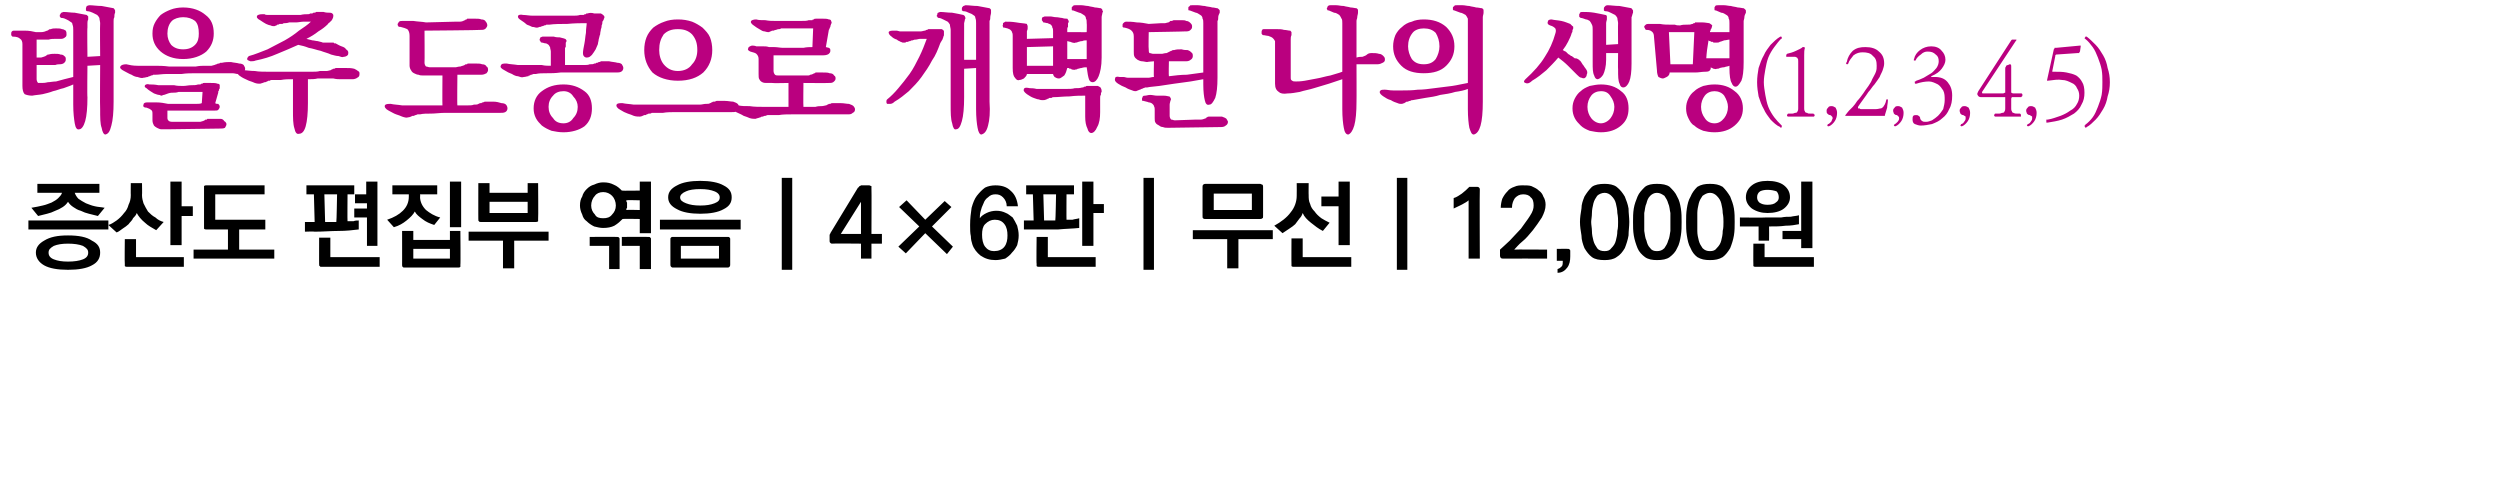 <?xml version="1.0" standalone="no"?>
<!DOCTYPE svg PUBLIC "-//W3C//DTD SVG 1.1//EN" "http://www.w3.org/Graphics/SVG/1.1/DTD/svg11.dtd">
<svg xmlns="http://www.w3.org/2000/svg" version="1.1" width="334.5px" height="64px" viewBox="0 0 334.5 64">
  <desc>(1,2,3,4,5) 4 6 12,000</desc>
  <defs/>
  <g id="Polygon32859">
    <path d="M 9.1 31.5 C 10.5 31.5 11.6 31.7 12.3 32.2 C 13.1 32.6 13.4 33.1 13.4 33.8 C 13.4 34.5 13.1 35.1 12.3 35.5 C 11.6 35.9 10.5 36.1 9.1 36.1 C 7.7 36.1 6.6 35.9 5.9 35.5 C 5.2 35.1 4.8 34.5 4.8 33.8 C 4.8 33.1 5.2 32.6 5.9 32.2 C 6.7 31.7 7.7 31.5 9.1 31.5 Z M 9.1 32.6 C 8.3 32.6 7.7 32.7 7.2 32.9 C 6.7 33.2 6.5 33.4 6.5 33.8 C 6.5 34.2 6.7 34.5 7.2 34.7 C 7.7 34.9 8.3 35 9.1 35 C 9.9 35 10.6 34.9 11.1 34.7 C 11.6 34.5 11.8 34.2 11.8 33.8 C 11.8 33.4 11.6 33.2 11.1 32.9 C 10.6 32.7 9.9 32.6 9.1 32.6 Z M 5 24.6 L 13.3 24.6 L 13.3 25.8 C 13.3 25.8 9.99 25.8 10 25.8 C 10.1 26.1 10.3 26.4 10.5 26.6 C 10.8 26.8 11.1 27 11.5 27.2 C 11.8 27.3 12.2 27.5 12.7 27.6 C 13.1 27.7 13.5 27.7 14 27.8 C 14 27.8 13.1 28.9 13.1 28.9 C 12.7 28.8 12.3 28.7 11.9 28.6 C 11.5 28.5 11.2 28.4 10.8 28.2 C 10.4 28.1 10.1 27.9 9.8 27.7 C 9.5 27.5 9.3 27.3 9.1 27 C 8.9 27.3 8.7 27.5 8.4 27.7 C 8.1 27.9 7.7 28.1 7.4 28.2 C 7 28.4 6.7 28.5 6.3 28.6 C 5.9 28.7 5.5 28.8 5.1 28.9 C 5.1 28.9 4.2 27.8 4.2 27.8 C 4.8 27.7 5.3 27.6 5.7 27.5 C 6.2 27.4 6.6 27.2 6.9 27.1 C 7.3 26.9 7.6 26.7 7.8 26.5 C 8 26.3 8.2 26.1 8.3 25.8 C 8.26 25.8 5 25.8 5 25.8 L 5 24.6 Z M 3.8 29.5 L 14.5 29.5 L 14.5 30.7 L 3.8 30.7 L 3.8 29.5 Z M 20.9 30.8 C 20.4 30.5 19.8 30.2 19.4 29.8 C 18.9 29.4 18.5 28.9 18.3 28.5 C 18.2 28.8 18 29 17.8 29.2 C 17.7 29.5 17.4 29.7 17.2 30 C 17 30.2 16.7 30.4 16.4 30.6 C 16.1 30.8 15.9 31 15.6 31.1 C 15.6 31.1 14.5 30.1 14.5 30.1 C 14.9 30 15.3 29.7 15.6 29.5 C 16 29.2 16.3 28.9 16.6 28.5 C 16.9 28.2 17.1 27.8 17.2 27.4 C 17.4 27 17.5 26.6 17.5 26.1 C 17.48 26.12 17.5 24.5 17.5 24.5 L 19 24.5 C 19 24.5 19.03 26.09 19 26.1 C 19 26.5 19.1 26.9 19.2 27.2 C 19.4 27.6 19.6 28 19.8 28.3 C 20.1 28.6 20.4 28.9 20.8 29.1 C 21.1 29.4 21.5 29.6 21.9 29.7 C 21.9 29.7 20.9 30.8 20.9 30.8 Z M 25.8 28.9 L 24.3 28.9 L 24.3 32.8 L 22.8 32.8 L 22.8 24.3 L 24.3 24.3 L 24.3 27.6 L 25.8 27.6 L 25.8 28.9 Z M 17 35.7 C 16.9 35.7 16.8 35.7 16.7 35.6 C 16.7 35.6 16.7 35.5 16.7 35.3 C 16.66 35.33 16.7 32 16.7 32 L 18.2 32 L 18.2 34.4 L 24.6 34.4 L 24.6 35.7 C 24.6 35.7 17.01 35.7 17 35.7 Z M 27.6 24.8 C 27.63 24.8 35.4 24.8 35.4 24.8 L 35.4 26 L 28.8 26 L 28.8 29.4 L 35.5 29.4 L 35.5 30.7 L 32 30.7 L 32 33.4 L 36.7 33.4 L 36.7 34.6 L 25.9 34.6 L 25.9 33.4 L 30.5 33.4 L 30.5 30.7 C 30.5 30.7 27.62 30.69 27.6 30.7 C 27.5 30.7 27.4 30.7 27.3 30.6 C 27.3 30.6 27.3 30.5 27.3 30.3 C 27.3 30.3 27.3 25.2 27.3 25.2 C 27.3 25 27.3 24.9 27.3 24.9 C 27.4 24.8 27.5 24.8 27.6 24.8 Z M 45 29.7 C 45.04 29.7 45.1 26 45.1 26 L 43.4 26 L 43.5 29.7 C 43.5 29.7 44.03 29.72 44 29.7 C 44.1 29.7 44.2 29.7 44.2 29.7 C 44.3 29.7 44.4 29.7 44.5 29.7 C 44.6 29.7 44.7 29.7 44.7 29.7 C 44.8 29.7 44.9 29.7 45 29.7 Z M 41 24.8 L 47.4 24.8 L 47.4 26 L 46.5 26 C 46.5 26 46.47 29.64 46.5 29.6 C 46.7 29.6 47 29.6 47.3 29.6 C 47.5 29.5 47.8 29.5 48 29.5 C 48 29.5 48 30.7 48 30.7 C 47.2 30.8 46.3 30.9 45.3 30.9 C 44.3 30.9 43.2 31 42.1 31 C 42.08 30.95 40.8 31 40.8 31 L 40.8 29.7 L 42.1 29.7 L 42 26 L 41 26 L 41 24.8 Z M 50.5 24.3 L 50.5 32.9 L 49.1 32.9 L 49.1 29.1 L 47.4 29.1 L 47.4 27.9 L 49.1 27.9 L 49.1 27.2 L 47.5 27.2 L 47.5 26 L 49 26 L 49 24.3 L 50.5 24.3 Z M 43 35.7 C 42.9 35.7 42.8 35.7 42.8 35.6 C 42.7 35.6 42.7 35.5 42.7 35.3 C 42.69 35.33 42.7 31.8 42.7 31.8 L 44.2 31.8 L 44.2 34.4 L 50.8 34.4 L 50.8 35.7 C 50.8 35.7 43.04 35.7 43 35.7 Z M 58.5 26 L 56.2 26 C 56.2 26 56.25 26.34 56.2 26.3 C 56.2 27 56.5 27.6 57 28.1 C 57.5 28.5 58.1 28.9 58.9 29.1 C 58.9 29.1 58.1 30.1 58.1 30.1 C 57.5 29.9 57 29.7 56.5 29.3 C 56.1 29 55.7 28.7 55.5 28.3 C 55.3 28.7 54.9 29.1 54.4 29.5 C 53.9 29.9 53.4 30.2 52.7 30.4 C 52.7 30.4 51.8 29.4 51.8 29.4 C 52.7 29.1 53.4 28.7 53.9 28.2 C 54.4 27.7 54.7 27.1 54.7 26.3 C 54.7 26.28 54.7 26 54.7 26 L 52.5 26 L 52.5 24.8 L 58.5 24.8 L 58.5 26 Z M 61.7 24.3 L 61.7 30.4 L 60.2 30.4 L 60.2 24.3 L 61.7 24.3 Z M 60.2 34.6 L 60.2 33.3 L 55.3 33.3 L 55.3 34.6 L 60.2 34.6 Z M 53.8 35.4 C 53.81 35.44 53.8 30.9 53.8 30.9 L 55.3 30.9 L 55.3 32.1 L 60.2 32.1 L 60.2 30.9 L 61.6 30.9 C 61.6 30.9 61.64 35.44 61.6 35.4 C 61.6 35.6 61.6 35.7 61.6 35.7 C 61.5 35.8 61.4 35.8 61.3 35.8 C 61.3 35.8 54.2 35.8 54.2 35.8 C 54 35.8 53.9 35.8 53.9 35.7 C 53.8 35.7 53.8 35.6 53.8 35.4 Z M 70.6 28.5 L 70.6 27 L 65.5 27 L 65.5 28.5 L 70.6 28.5 Z M 64 29.3 C 63.99 29.33 64 24.5 64 24.5 L 65.5 24.5 L 65.5 25.8 L 70.6 25.8 L 70.6 24.5 L 72 24.5 C 72 24.5 72.04 29.33 72 29.3 C 72 29.5 72 29.6 72 29.6 C 71.9 29.7 71.8 29.7 71.7 29.7 C 71.7 29.7 64.3 29.7 64.3 29.7 C 64.2 29.7 64.1 29.7 64.1 29.6 C 64 29.6 64 29.5 64 29.3 Z M 73.4 32.2 L 68.8 32.2 L 68.8 35.9 L 67.3 35.9 L 67.3 32.2 L 62.7 32.2 L 62.7 31 L 73.4 31 L 73.4 32.2 Z M 77.6 27.5 C 77.6 27 77.7 26.6 77.9 26.3 C 78 25.9 78.2 25.6 78.5 25.3 C 78.8 25 79.1 24.8 79.5 24.7 C 79.9 24.5 80.3 24.4 80.7 24.4 C 81.3 24.4 81.7 24.5 82.1 24.7 C 82.6 24.9 82.9 25.2 83.2 25.5 C 83.21 25.54 85.6 25.5 85.6 25.5 L 85.6 24.3 L 87.1 24.3 L 87.1 31.2 L 85.6 31.2 L 85.6 29.3 C 85.6 29.3 83.31 29.26 83.3 29.3 C 83 29.6 82.7 29.9 82.2 30.2 C 81.8 30.4 81.3 30.5 80.7 30.5 C 80.3 30.5 79.9 30.4 79.5 30.3 C 79.1 30.1 78.8 29.9 78.5 29.6 C 78.2 29.4 78 29.1 77.9 28.7 C 77.7 28.3 77.6 27.9 77.6 27.5 Z M 83.8 26.8 C 83.8 26.9 83.8 27 83.9 27.1 C 83.9 27.2 83.9 27.3 83.9 27.5 C 83.9 27.6 83.9 27.7 83.9 27.8 C 83.8 27.9 83.8 28 83.8 28.1 C 83.82 28.05 85.6 28.1 85.6 28.1 L 85.6 26.8 C 85.6 26.8 83.79 26.75 83.8 26.8 Z M 80.7 29.2 C 81.2 29.2 81.6 29.1 81.9 28.7 C 82.2 28.4 82.4 28 82.4 27.5 C 82.4 27 82.2 26.5 81.9 26.2 C 81.6 25.9 81.2 25.7 80.7 25.7 C 80.2 25.7 79.8 25.9 79.6 26.2 C 79.3 26.5 79.1 27 79.1 27.5 C 79.1 28 79.3 28.4 79.6 28.7 C 79.8 29.1 80.2 29.2 80.7 29.2 Z M 86.7 31.7 C 86.9 31.7 87 31.7 87 31.8 C 87.1 31.8 87.1 31.9 87.1 32 C 87.09 32.04 87.1 36 87.1 36 L 85.6 36 L 85.6 32.9 L 83.2 32.9 L 83.2 31.7 C 83.2 31.7 86.73 31.68 86.7 31.7 Z M 82.5 31.7 C 82.7 31.7 82.8 31.7 82.8 31.8 C 82.9 31.8 82.9 31.9 82.9 32 C 82.89 32.04 82.9 36 82.9 36 L 81.5 36 L 81.5 32.9 L 78.9 32.9 L 78.9 31.7 C 78.9 31.7 82.53 31.68 82.5 31.7 Z M 99.1 30.7 L 88.3 30.7 L 88.3 29.4 L 99.1 29.4 L 99.1 30.7 Z M 96.2 34.6 L 96.2 32.9 L 91.1 32.9 L 91.1 34.6 L 96.2 34.6 Z M 90 31.7 C 90 31.7 97.4 31.7 97.4 31.7 C 97.5 31.7 97.6 31.7 97.6 31.8 C 97.7 31.8 97.7 31.9 97.7 32 C 97.7 32 97.7 35.4 97.7 35.4 C 97.7 35.5 97.7 35.6 97.6 35.7 C 97.6 35.7 97.5 35.8 97.4 35.8 C 97.4 35.8 90 35.8 90 35.8 C 89.9 35.8 89.8 35.7 89.8 35.7 C 89.7 35.6 89.7 35.5 89.7 35.4 C 89.7 35.4 89.7 32 89.7 32 C 89.7 31.9 89.7 31.8 89.8 31.8 C 89.8 31.7 89.9 31.7 90 31.7 Z M 93.7 28.6 C 92.4 28.6 91.3 28.4 90.6 28 C 89.8 27.6 89.4 27.1 89.4 26.4 C 89.4 25.7 89.8 25.2 90.6 24.8 C 91.3 24.4 92.4 24.2 93.7 24.2 C 95 24.2 96.1 24.4 96.8 24.8 C 97.6 25.2 97.9 25.7 97.9 26.4 C 97.9 27.1 97.6 27.6 96.8 28 C 96.1 28.4 95 28.6 93.7 28.6 Z M 93.7 25.3 C 92.9 25.3 92.2 25.4 91.8 25.6 C 91.3 25.8 91 26.1 91 26.4 C 91 26.8 91.3 27 91.8 27.2 C 92.3 27.4 92.9 27.5 93.7 27.5 C 94.5 27.5 95.1 27.4 95.6 27.2 C 96.1 27 96.3 26.8 96.3 26.4 C 96.3 26.1 96.1 25.8 95.6 25.6 C 95.1 25.4 94.5 25.3 93.7 25.3 Z M 104.6 36.1 L 104.6 23.8 L 106 23.8 L 106 36.1 L 104.6 36.1 Z M 115.2 27.3 L 115.2 27 L 112.5 31.3 L 115.2 31.3 L 115.2 27.3 Z M 116.6 25.2 C 116.63 25.19 116.6 31.3 116.6 31.3 L 118 31.3 L 118 32.6 L 116.6 32.6 L 116.6 34.6 L 115.2 34.6 L 115.2 32.6 C 115.2 32.6 111.34 32.56 111.3 32.6 C 111.2 32.6 111.1 32.5 111.1 32.5 C 111 32.4 111 32.4 111 32.2 C 111 32.2 111 31.6 111 31.6 C 111 31.5 111 31.5 111 31.4 C 111.1 31.3 111.1 31.2 111.1 31.2 C 111.1 31.2 114.8 25.1 114.8 25.1 C 114.9 25.1 114.9 25 115 24.9 C 115.1 24.9 115.2 24.8 115.2 24.8 C 115.2 24.8 116.3 24.8 116.3 24.8 C 116.4 24.8 116.5 24.9 116.6 24.9 C 116.6 25 116.6 25.1 116.6 25.2 Z M 127.5 33 L 126.7 34 L 123.8 31.2 L 121.2 33.9 L 120.2 33 L 123 30.3 L 120.3 27.7 L 121.3 26.8 L 123.8 29.4 L 126.4 26.9 L 127.3 27.7 L 124.7 30.3 L 127.5 33 Z M 133.1 29.4 C 132.6 29.4 132.2 29.6 131.8 30 C 131.5 30.3 131.4 30.8 131.4 31.4 C 131.4 32 131.5 32.6 131.8 33 C 132.1 33.4 132.5 33.6 133 33.6 C 133.6 33.6 134.1 33.4 134.4 33 C 134.7 32.6 134.8 32.1 134.8 31.5 C 134.8 30.9 134.7 30.4 134.4 30 C 134.1 29.6 133.7 29.4 133.1 29.4 Z M 129.8 30.1 C 129.8 29.2 129.9 28.5 130 27.8 C 130.2 27.1 130.4 26.6 130.7 26.2 C 131.1 25.7 131.4 25.4 131.8 25.1 C 132.2 24.9 132.7 24.8 133.2 24.8 C 134 24.8 134.7 25 135.2 25.5 C 135.8 26 136.1 26.7 136.2 27.6 C 136.2 27.6 134.7 27.6 134.7 27.6 C 134.7 27.1 134.5 26.7 134.2 26.4 C 133.9 26.1 133.6 26 133.2 26 C 132.8 26 132.5 26.1 132.2 26.4 C 131.9 26.6 131.7 26.9 131.6 27.2 C 131.4 27.6 131.3 27.9 131.2 28.3 C 131.1 28.7 131.1 29 131.1 29.2 C 131.3 28.9 131.6 28.7 132 28.5 C 132.4 28.3 132.9 28.2 133.3 28.2 C 133.8 28.2 134.2 28.3 134.6 28.5 C 134.9 28.6 135.2 28.9 135.5 29.1 C 135.7 29.4 135.9 29.8 136.1 30.2 C 136.2 30.6 136.3 31 136.3 31.5 C 136.3 32 136.2 32.4 136.1 32.8 C 135.9 33.2 135.7 33.5 135.4 33.8 C 135.2 34.1 134.8 34.4 134.5 34.6 C 134.1 34.7 133.6 34.8 133.2 34.8 C 132.4 34.8 131.8 34.6 131.2 34.2 C 130.7 33.8 130.3 33.3 130.1 32.7 C 130 32.4 129.9 32 129.9 31.6 C 129.8 31.2 129.8 30.7 129.8 30.1 Z M 141.2 29.5 C 141.24 29.48 141.3 26 141.3 26 L 139.6 26 L 139.7 29.5 C 139.7 29.5 140.22 29.5 140.2 29.5 C 140.4 29.5 140.5 29.5 140.7 29.5 C 140.9 29.5 141 29.5 141.2 29.5 Z M 137 29.5 L 138.3 29.5 L 138.2 26 L 137.3 26 L 137.3 24.8 L 143.7 24.8 L 143.7 26 L 142.7 26 C 142.7 26 142.68 29.42 142.7 29.4 C 142.9 29.4 143.2 29.4 143.5 29.4 C 143.8 29.3 144.1 29.3 144.4 29.2 C 144.4 29.2 144.4 30.5 144.4 30.5 C 143.5 30.6 142.6 30.6 141.6 30.7 C 140.5 30.7 139.4 30.7 138.3 30.7 C 138.27 30.72 137 30.7 137 30.7 L 137 29.5 Z M 146.3 24.3 L 146.3 27.3 L 147.7 27.3 L 147.7 28.5 L 146.3 28.5 L 146.3 32.9 L 144.8 32.9 L 144.8 24.3 L 146.3 24.3 Z M 139 35.7 C 138.9 35.7 138.8 35.7 138.7 35.6 C 138.7 35.6 138.7 35.5 138.7 35.3 C 138.65 35.33 138.7 31.7 138.7 31.7 L 140.2 31.7 L 140.2 34.4 L 146.6 34.4 L 146.6 35.7 C 146.6 35.7 139 35.7 139 35.7 Z M 153 36.1 L 153 23.8 L 154.4 23.8 L 154.4 36.1 L 153 36.1 Z M 167.5 28.1 L 167.5 25.9 L 162.4 25.9 L 162.4 28.1 L 167.5 28.1 Z M 161.3 24.6 C 161.3 24.6 168.6 24.6 168.6 24.6 C 168.7 24.6 168.8 24.7 168.9 24.7 C 169 24.8 169 24.9 169 25 C 169 25 169 28.9 169 28.9 C 169 29.1 169 29.2 168.9 29.2 C 168.8 29.3 168.7 29.3 168.6 29.3 C 168.6 29.3 161.3 29.3 161.3 29.3 C 161.1 29.3 161 29.3 161 29.2 C 160.9 29.2 160.9 29.1 160.9 28.9 C 160.9 28.9 160.9 25 160.9 25 C 160.9 24.9 160.9 24.8 161 24.7 C 161 24.7 161.1 24.6 161.3 24.6 Z M 164.2 35.9 L 164.2 32 L 159.6 32 L 159.6 30.8 L 170.3 30.8 L 170.3 32 L 165.7 32 L 165.7 35.9 L 164.2 35.9 Z M 175.1 24.5 C 175.1 24.5 175.08 26.14 175.1 26.1 C 175.1 26.5 175.1 26.9 175.3 27.3 C 175.4 27.7 175.6 28 175.9 28.3 C 176.1 28.6 176.4 28.9 176.8 29.2 C 177.1 29.4 177.5 29.6 177.9 29.8 C 177.9 29.8 177 30.9 177 30.9 C 176.4 30.6 175.9 30.2 175.4 29.8 C 174.9 29.4 174.5 29 174.3 28.5 C 174.2 28.8 174.1 29 173.9 29.2 C 173.7 29.5 173.5 29.7 173.3 30 C 173.1 30.2 172.8 30.4 172.5 30.6 C 172.2 30.8 171.9 31 171.6 31.2 C 171.6 31.2 170.5 30.2 170.5 30.2 C 171.4 29.7 172.2 29.1 172.7 28.4 C 173.2 27.8 173.5 27 173.5 26.2 C 173.52 26.17 173.5 24.5 173.5 24.5 L 175.1 24.5 Z M 180.6 24.3 L 180.6 32.8 L 179.1 32.8 L 179.1 27.6 L 176.8 27.6 L 176.8 26.3 L 179.1 26.3 L 179.1 24.3 L 180.6 24.3 Z M 173.1 35.7 C 173 35.7 172.9 35.7 172.8 35.6 C 172.8 35.6 172.8 35.5 172.8 35.3 C 172.78 35.33 172.8 31.9 172.8 31.9 L 174.3 31.9 L 174.3 34.4 L 180.8 34.4 L 180.8 35.7 C 180.8 35.7 173.13 35.7 173.1 35.7 Z M 186.9 36.1 L 186.9 23.8 L 188.3 23.8 L 188.3 36.1 L 186.9 36.1 Z M 198 25.3 C 197.96 25.34 198 34.6 198 34.6 L 196.5 34.6 C 196.5 34.6 196.49 26.8 196.5 26.8 C 196.5 26.8 196.3 27 195.9 27.2 C 195.6 27.4 195.1 27.6 194.5 27.9 C 194.5 27.9 194.5 26.5 194.5 26.5 C 194.9 26.4 195.3 26.1 195.6 25.9 C 196 25.6 196.3 25.3 196.6 25 C 196.6 25 197.6 25 197.6 25 C 197.7 25 197.8 25 197.9 25.1 C 197.9 25.1 198 25.2 198 25.3 Z M 200.7 34.2 C 200.7 34.2 200.7 33.4 200.7 33.4 C 201 33.1 201.5 32.7 202 32.2 C 202.5 31.7 203 31.1 203.5 30.6 C 203.9 30 204.4 29.4 204.7 28.9 C 205.1 28.3 205.2 27.9 205.2 27.5 C 205.2 27 205.1 26.6 204.8 26.4 C 204.6 26.1 204.2 26 203.8 26 C 203.3 26 203 26.2 202.7 26.5 C 202.5 26.8 202.3 27.2 202.3 27.8 C 202.3 27.8 200.8 27.8 200.8 27.8 C 200.8 27.4 200.9 26.9 201 26.6 C 201.2 26.2 201.4 25.9 201.7 25.6 C 201.9 25.3 202.3 25.1 202.6 25 C 203 24.8 203.4 24.8 203.8 24.8 C 204.2 24.8 204.6 24.8 204.9 24.9 C 205.3 25.1 205.6 25.2 205.9 25.5 C 206.2 25.7 206.4 26 206.5 26.3 C 206.7 26.6 206.8 27 206.8 27.4 C 206.8 28 206.6 28.5 206.3 29.1 C 205.9 29.7 205.5 30.3 205.1 30.8 C 204.6 31.4 204.2 31.9 203.7 32.3 C 203.2 32.7 202.9 33.1 202.6 33.4 C 202.6 33.36 207 33.4 207 33.4 L 207 34.6 C 207 34.6 201.09 34.59 201.1 34.6 C 201 34.6 200.9 34.6 200.8 34.5 C 200.8 34.5 200.7 34.4 200.7 34.2 Z M 210.1 34.3 C 210.1 34.9 210 35.4 209.7 35.8 C 209.4 36.2 209 36.5 208.4 36.5 C 208.4 36.5 208.4 36 208.4 36 C 208.7 35.9 208.8 35.8 209 35.6 C 209.1 35.4 209.1 35.2 209.1 34.9 C 209.1 34.88 208.3 34.9 208.3 34.9 L 208.3 33.3 C 208.3 33.3 209.82 33.28 209.8 33.3 C 209.9 33.3 210 33.3 210 33.4 C 210.1 33.4 210.1 33.5 210.1 33.6 C 210.1 33.6 210.1 34.3 210.1 34.3 Z M 214.7 25.8 C 214.3 25.8 213.9 26 213.7 26.2 C 213.5 26.5 213.3 26.8 213.2 27.2 C 213.1 27.6 213 28.1 213 28.5 C 213 29 212.9 29.4 212.9 29.7 C 212.9 30.1 213 30.5 213 30.9 C 213 31.4 213.1 31.8 213.2 32.2 C 213.3 32.6 213.5 32.9 213.7 33.2 C 213.9 33.5 214.3 33.6 214.7 33.6 C 215.1 33.6 215.4 33.5 215.6 33.2 C 215.9 32.9 216.1 32.6 216.2 32.2 C 216.3 31.8 216.4 31.4 216.4 30.9 C 216.5 30.5 216.5 30.1 216.5 29.7 C 216.5 29.4 216.5 29 216.4 28.5 C 216.4 28.1 216.3 27.6 216.2 27.2 C 216.1 26.8 215.9 26.5 215.6 26.2 C 215.4 26 215.1 25.8 214.7 25.8 Z M 214.7 24.6 C 215.3 24.6 215.9 24.7 216.3 25 C 216.8 25.4 217.1 25.8 217.4 26.3 C 217.6 26.8 217.8 27.3 217.9 27.9 C 217.9 28.5 218 29.1 218 29.7 C 218 30.3 217.9 30.9 217.9 31.5 C 217.8 32.1 217.6 32.7 217.4 33.2 C 217.1 33.7 216.8 34.1 216.3 34.4 C 215.9 34.7 215.3 34.8 214.7 34.8 C 214 34.8 213.4 34.7 213 34.4 C 212.6 34.1 212.3 33.7 212 33.2 C 211.8 32.7 211.6 32.1 211.6 31.5 C 211.5 30.9 211.4 30.3 211.4 29.7 C 211.4 29.1 211.5 28.5 211.6 27.9 C 211.6 27.3 211.8 26.8 212 26.3 C 212.3 25.8 212.6 25.4 213 25 C 213.4 24.7 214 24.6 214.7 24.6 Z M 221.7 25.8 C 221.3 25.8 221 26 220.8 26.2 C 220.5 26.5 220.4 26.8 220.3 27.2 C 220.1 27.6 220.1 28.1 220 28.5 C 220 29 220 29.4 220 29.7 C 220 30.1 220 30.5 220 30.9 C 220.1 31.4 220.1 31.8 220.3 32.2 C 220.4 32.6 220.5 32.9 220.8 33.2 C 221 33.5 221.3 33.6 221.7 33.6 C 222.1 33.6 222.4 33.5 222.7 33.2 C 222.9 32.9 223.1 32.6 223.2 32.2 C 223.4 31.8 223.4 31.4 223.5 30.9 C 223.5 30.5 223.5 30.1 223.5 29.7 C 223.5 29.4 223.5 29 223.5 28.5 C 223.4 28.1 223.4 27.6 223.2 27.2 C 223.1 26.8 222.9 26.5 222.7 26.2 C 222.4 26 222.1 25.8 221.7 25.8 Z M 221.7 24.6 C 222.4 24.6 223 24.7 223.4 25 C 223.8 25.4 224.2 25.8 224.4 26.3 C 224.7 26.8 224.8 27.3 224.9 27.9 C 225 28.5 225 29.1 225 29.7 C 225 30.3 225 30.9 224.9 31.5 C 224.8 32.1 224.7 32.7 224.4 33.2 C 224.2 33.7 223.8 34.1 223.4 34.4 C 223 34.7 222.4 34.8 221.7 34.8 C 221.1 34.8 220.5 34.7 220.1 34.4 C 219.7 34.1 219.3 33.7 219.1 33.2 C 218.9 32.7 218.7 32.1 218.6 31.5 C 218.5 30.9 218.5 30.3 218.5 29.7 C 218.5 29.1 218.5 28.5 218.6 27.9 C 218.7 27.3 218.9 26.8 219.1 26.3 C 219.3 25.8 219.7 25.4 220.1 25 C 220.5 24.7 221 24.6 221.7 24.6 Z M 228.8 25.8 C 228.4 25.8 228.1 26 227.8 26.2 C 227.6 26.5 227.4 26.8 227.3 27.2 C 227.2 27.6 227.1 28.1 227.1 28.5 C 227.1 29 227.1 29.4 227.1 29.7 C 227.1 30.1 227.1 30.5 227.1 30.9 C 227.1 31.4 227.2 31.8 227.3 32.2 C 227.4 32.6 227.6 32.9 227.8 33.2 C 228.1 33.5 228.4 33.6 228.8 33.6 C 229.2 33.6 229.5 33.5 229.7 33.2 C 230 32.9 230.2 32.6 230.3 32.2 C 230.4 31.8 230.5 31.4 230.5 30.9 C 230.6 30.5 230.6 30.1 230.6 29.7 C 230.6 29.4 230.6 29 230.5 28.5 C 230.5 28.1 230.4 27.6 230.3 27.2 C 230.2 26.8 230 26.5 229.7 26.2 C 229.5 26 229.2 25.8 228.8 25.8 Z M 228.8 24.6 C 229.5 24.6 230 24.7 230.5 25 C 230.9 25.4 231.2 25.8 231.5 26.3 C 231.7 26.8 231.9 27.3 232 27.9 C 232.1 28.5 232.1 29.1 232.1 29.7 C 232.1 30.3 232.1 30.9 232 31.5 C 231.9 32.1 231.7 32.7 231.5 33.2 C 231.2 33.7 230.9 34.1 230.5 34.4 C 230 34.7 229.5 34.8 228.8 34.8 C 228.1 34.8 227.6 34.7 227.1 34.4 C 226.7 34.1 226.4 33.7 226.2 33.2 C 225.9 32.7 225.8 32.1 225.7 31.5 C 225.6 30.9 225.6 30.3 225.6 29.7 C 225.6 29.1 225.6 28.5 225.7 27.9 C 225.8 27.3 225.9 26.8 226.2 26.3 C 226.4 25.8 226.7 25.4 227.1 25 C 227.6 24.7 228.1 24.6 228.8 24.6 Z M 241 33.2 L 241 32 L 238.5 32 L 238.5 30.9 L 241 30.9 L 241 24.3 L 242.5 24.3 L 242.5 33.2 L 241 33.2 Z M 235.3 32.2 L 235.3 30.3 L 232.8 30.3 L 232.8 29.1 C 232.8 29.1 236.18 29.14 236.2 29.1 C 236.4 29.1 236.7 29.1 237.1 29.1 C 237.5 29.1 237.9 29.1 238.3 29.1 C 238.8 29 239.2 29 239.6 29 C 240 28.9 240.4 28.9 240.7 28.8 C 240.7 28.8 240.7 30 240.7 30 C 240.2 30.1 239.6 30.2 238.9 30.2 C 238.2 30.3 237.5 30.3 236.7 30.3 C 236.72 30.31 236.7 32.2 236.7 32.2 L 235.3 32.2 Z M 234.9 35.7 C 234.8 35.7 234.7 35.7 234.6 35.6 C 234.6 35.6 234.6 35.5 234.6 35.3 C 234.58 35.33 234.6 32.6 234.6 32.6 L 236.1 32.6 L 236.1 34.4 L 242.7 34.4 L 242.7 35.7 C 242.7 35.7 234.93 35.7 234.9 35.7 Z M 233.6 26.4 C 233.6 25.7 233.9 25.2 234.4 24.8 C 234.9 24.4 235.6 24.2 236.5 24.2 C 237.4 24.2 238.2 24.4 238.7 24.8 C 239.2 25.2 239.5 25.7 239.5 26.4 C 239.5 27 239.2 27.5 238.7 27.9 C 238.2 28.3 237.4 28.5 236.5 28.5 C 235.7 28.5 235 28.3 234.4 27.9 C 233.9 27.5 233.6 27 233.6 26.4 Z M 235.1 26.4 C 235.1 26.7 235.2 26.9 235.4 27.1 C 235.7 27.3 236 27.4 236.5 27.4 C 237 27.4 237.4 27.3 237.6 27.1 C 237.9 26.9 238 26.7 238 26.4 C 238 26.1 237.9 25.8 237.7 25.6 C 237.4 25.5 237 25.4 236.5 25.4 C 236 25.4 235.7 25.5 235.5 25.6 C 235.2 25.8 235.1 26.1 235.1 26.4 Z " stroke="none" fill="#000"/>
  </g>
  <g id="Polygon32858">
    <path d="M 15.2 2.8 C 15.2 2.8 15.2 13.6 15.2 13.6 C 15.2 15 15.1 16.1 14.9 16.8 C 14.7 17.6 14.5 17.9 14.1 18 C 13.9 18 13.7 17.7 13.6 17.1 C 13.4 16.6 13.4 15.7 13.4 14.6 C 13.36 14.59 13.4 8.7 13.4 8.7 L 11.7 8.8 C 11.7 8.8 11.65 13.02 11.7 13 C 11.7 14.4 11.6 15.5 11.4 16.2 C 11.2 16.9 10.9 17.3 10.6 17.3 C 10.3 17.4 10.1 17.1 10 16.5 C 9.9 15.9 9.8 15.1 9.8 14 C 9.8 14 9.8 11.3 9.8 11.3 C 9.4 11.5 9 11.6 8.5 11.8 C 8 11.9 7.6 12.1 7.1 12.2 C 6.6 12.4 6.1 12.5 5.7 12.6 C 5.2 12.7 4.8 12.7 4.3 12.8 C 3.9 12.8 3.5 12.7 3.3 12.6 C 3.1 12.4 3 12 3 11.5 C 3 11.5 3 5.9 3 5.9 C 3 5.6 2.9 5.3 2.7 5.2 C 2.5 5 2.2 4.9 1.7 4.9 C 1.6 4.9 1.6 4.8 1.5 4.7 C 1.5 4.7 1.5 4.6 1.5 4.5 C 1.5 4.4 1.5 4.3 1.6 4.2 C 1.7 4.1 1.8 4.1 1.9 4.1 C 2.3 4.1 2.8 4.1 3.3 4.1 C 3.9 4.1 4.4 4.2 4.8 4.3 C 5 4.3 5.2 4.3 5.5 4.3 C 5.8 4.3 6.1 4.2 6.3 4.1 C 6.4 4.1 6.5 4 6.5 4 C 6.6 3.9 6.7 3.9 6.8 3.9 C 7 3.8 7.3 3.8 7.5 3.8 C 7.8 3.8 8.1 3.8 8.3 3.9 C 8.5 3.9 8.6 4 8.8 4.1 C 8.9 4.3 8.9 4.4 8.9 4.6 C 8.9 4.7 8.9 4.9 8.7 5 C 8.6 5.1 8.4 5.2 8.2 5.2 C 8 5.2 7.7 5.2 7.4 5.2 C 7.1 5.2 6.8 5.2 6.5 5.3 C 6.1 5.3 5.8 5.3 5.5 5.3 C 5.3 5.3 5 5.3 4.9 5.3 C 4.9 5.3 4.9 7.7 4.9 7.7 C 5.1 7.7 5.3 7.7 5.5 7.7 C 5.8 7.6 5.9 7.6 6.1 7.5 C 6.1 7.5 6.1 7.5 6.2 7.4 C 6.2 7.4 6.3 7.4 6.3 7.4 C 6.3 7.3 6.4 7.3 6.4 7.3 C 6.4 7.3 6.5 7.3 6.5 7.3 C 6.8 7.2 7.1 7.2 7.3 7.2 C 7.6 7.2 7.9 7.2 8.1 7.3 C 8.4 7.3 8.5 7.4 8.6 7.5 C 8.8 7.6 8.8 7.8 8.8 7.9 C 8.8 8.1 8.8 8.2 8.6 8.4 C 8.5 8.5 8.3 8.6 8 8.6 C 7.9 8.6 7.6 8.6 7.4 8.7 C 7.1 8.7 6.8 8.7 6.5 8.7 C 6.2 8.7 5.9 8.7 5.6 8.7 C 5.3 8.7 5.1 8.7 4.9 8.7 C 4.9 8.7 4.9 10.6 4.9 10.6 C 4.9 10.8 5 11 5.1 11.1 C 5.2 11.1 5.4 11.1 5.5 11.1 C 5.8 11.1 6 11.1 6.4 11 C 6.7 11 7.1 10.9 7.5 10.9 C 7.9 10.8 8.2 10.7 8.6 10.6 C 9 10.5 9.4 10.4 9.8 10.3 C 9.8 10.3 9.8 4 9.8 4 C 9.8 3.8 9.8 3.5 9.7 3.3 C 9.7 3.1 9.6 3 9.4 2.9 C 9.3 2.8 9.1 2.7 8.9 2.6 C 8.7 2.5 8.5 2.4 8.2 2.4 C 8.1 2.4 8.1 2.3 8 2.2 C 8 2.2 8 2.1 8 2 C 8.1 1.9 8.1 1.8 8.2 1.7 C 8.3 1.7 8.4 1.6 8.5 1.6 C 9 1.6 9.5 1.7 10 1.7 C 10.6 1.8 11.1 1.9 11.6 2 C 11.7 2.1 11.7 2.1 11.8 2.2 C 11.8 2.4 11.8 2.5 11.8 2.6 C 11.7 2.8 11.7 3 11.7 3.1 C 11.7 3.3 11.7 3.5 11.7 3.7 C 11.65 3.68 11.7 7.6 11.7 7.6 L 13.4 7.5 C 13.4 7.5 13.36 3.14 13.4 3.1 C 13.4 2.9 13.3 2.6 13.3 2.4 C 13.2 2.2 13.1 2.1 13 2 C 12.8 1.9 12.6 1.8 12.4 1.7 C 12.2 1.6 11.9 1.5 11.7 1.5 C 11.6 1.5 11.5 1.4 11.5 1.4 C 11.5 1.3 11.5 1.2 11.5 1.1 C 11.5 1 11.6 0.9 11.6 0.8 C 11.7 0.8 11.8 0.7 12 0.7 C 12.4 0.7 13 0.8 13.6 0.8 C 14.2 0.9 14.7 1 15.2 1.1 C 15.3 1.2 15.3 1.2 15.4 1.4 C 15.4 1.5 15.4 1.6 15.4 1.7 C 15.3 1.9 15.3 2.1 15.3 2.3 C 15.2 2.5 15.2 2.6 15.2 2.8 Z M 24.5 7.9 C 23.2 7.9 22.2 7.5 21.5 6.9 C 20.7 6.2 20.4 5.4 20.4 4.5 C 20.4 3.9 20.5 3.5 20.7 3.1 C 20.9 2.7 21.2 2.3 21.5 2 C 21.9 1.7 22.3 1.5 22.8 1.3 C 23.3 1.1 23.9 1 24.5 1 C 25.8 1 26.8 1.4 27.5 2 C 28.3 2.6 28.6 3.4 28.6 4.5 C 28.6 5.4 28.3 6.2 27.6 6.9 C 26.9 7.5 25.8 7.9 24.5 7.9 Z M 24.5 2.3 C 23.9 2.3 23.3 2.5 23 2.8 C 22.6 3.2 22.4 3.8 22.4 4.5 C 22.4 5.1 22.6 5.6 22.9 6 C 23.3 6.4 23.8 6.6 24.5 6.6 C 25.2 6.6 25.7 6.4 26.1 6 C 26.5 5.6 26.6 5.1 26.6 4.5 C 26.6 3.8 26.5 3.2 26.1 2.8 C 25.7 2.5 25.2 2.3 24.5 2.3 Z M 32.8 9.2 C 32.8 9.4 32.7 9.6 32.5 9.7 C 32.3 9.8 32.1 9.9 31.8 9.9 C 31.6 9.9 31.4 9.8 31.1 9.8 C 30.8 9.8 30.6 9.8 30.2 9.8 C 29.9 9.8 29.6 9.8 29.3 9.8 C 28.9 9.8 28.6 9.8 28.2 9.8 C 27.7 9.8 27 9.8 26.3 9.8 C 25.6 9.8 24.9 9.8 24.3 9.9 C 23.6 9.9 22.9 9.9 22.3 9.9 C 21.7 9.9 21.2 10 20.8 10 C 20.7 10 20.6 10 20.5 10 C 20.4 10.1 20.3 10.1 20.2 10.1 C 20.2 10.1 20.1 10.2 20 10.2 C 19.9 10.2 19.9 10.2 19.8 10.3 C 19.6 10.3 19.4 10.4 19.2 10.4 C 19 10.5 18.7 10.4 18.4 10.3 C 18.2 10.3 17.9 10.2 17.6 10 C 17.3 9.9 17 9.7 16.6 9.5 C 16.2 9.3 16 9.1 16.1 8.9 C 16.2 8.7 16.5 8.6 16.9 8.6 C 17.3 8.7 17.8 8.8 18.4 8.8 C 19 8.8 19.7 8.8 20.5 8.8 C 21.2 8.8 21.9 8.8 22.6 8.9 C 23.3 8.9 24 8.9 24.6 8.9 C 25.2 8.9 25.7 8.9 26.2 8.9 C 26.7 8.8 27.1 8.8 27.5 8.8 C 27.8 8.8 28.1 8.8 28.3 8.8 C 28.6 8.7 28.8 8.7 28.9 8.6 C 28.9 8.6 29 8.6 29 8.6 C 29.1 8.5 29.2 8.5 29.3 8.5 C 29.4 8.5 29.4 8.4 29.5 8.4 C 29.6 8.4 29.7 8.4 29.7 8.4 C 30.1 8.3 30.5 8.3 30.9 8.3 C 31.3 8.4 31.7 8.4 32 8.5 C 32.3 8.5 32.5 8.6 32.6 8.7 C 32.7 8.9 32.8 9 32.8 9.2 Z M 29.5 15.9 C 29.7 15.9 29.9 16 30 16.2 C 30.2 16.3 30.3 16.5 30.3 16.6 C 30.3 16.8 30.2 16.9 30.1 17.1 C 29.9 17.2 29.7 17.2 29.5 17.2 C 29.5 17.2 22.3 17.3 22.3 17.3 C 22 17.3 21.8 17.3 21.6 17.3 C 21.4 17.3 21.2 17.2 21 17.1 C 20.8 17 20.7 16.9 20.6 16.8 C 20.5 16.6 20.4 16.4 20.4 16.1 C 20.4 16.1 20.4 15.3 20.4 15.3 C 20.4 15 20.4 14.8 20.2 14.7 C 20.1 14.6 19.9 14.5 19.6 14.4 C 19.2 14.4 19.1 14.2 19.2 14 C 19.2 13.8 19.4 13.7 19.7 13.7 C 19.9 13.7 20.4 13.7 20.9 13.7 C 21.5 13.7 22 13.8 22.5 13.9 C 22.7 13.9 23 13.9 23.4 13.9 C 23.8 13.9 24.3 13.9 24.7 13.9 C 25.2 13.9 25.6 13.9 26.1 13.9 C 26.5 13.9 26.8 13.9 27 13.8 C 27 13.8 27.1 12.3 27.1 12.3 C 26.9 12.3 26.6 12.3 26.2 12.3 C 25.8 12.3 25.5 12.3 25 12.3 C 24.6 12.3 24.3 12.3 23.9 12.3 C 23.6 12.4 23.4 12.4 23.2 12.4 C 23 12.4 22.8 12.4 22.5 12.5 C 22.2 12.6 22 12.7 21.9 12.7 C 21.8 12.7 21.7 12.8 21.6 12.8 C 21.5 12.8 21.4 12.7 21.3 12.7 C 21.1 12.7 20.9 12.6 20.6 12.5 C 20.3 12.3 19.9 12.1 19.6 11.8 C 19.4 11.7 19.3 11.6 19.4 11.4 C 19.5 11.3 19.7 11.2 20 11.3 C 20.3 11.3 20.7 11.3 21.2 11.4 C 21.6 11.4 22.1 11.4 22.5 11.4 C 22.7 11.4 23 11.4 23.3 11.4 C 23.7 11.5 24.1 11.5 24.5 11.5 C 24.9 11.5 25.2 11.4 25.6 11.4 C 26 11.4 26.2 11.4 26.5 11.3 C 26.5 11.3 26.6 11.3 26.7 11.3 C 26.8 11.3 26.9 11.3 26.9 11.2 C 27 11.2 27 11.2 27.1 11.2 C 27.1 11.1 27.2 11.1 27.3 11.1 C 27.5 11.1 27.9 11.1 28.2 11.1 C 28.6 11.1 28.9 11.1 29.1 11.2 C 29.3 11.2 29.4 11.3 29.4 11.4 C 29.4 11.6 29.4 11.7 29.4 11.8 C 29.4 11.9 29.3 11.9 29.3 12 C 29.3 12 29.3 12.1 29.3 12.1 C 29.2 12.2 29.2 12.2 29.2 12.3 C 29.2 12.3 29.2 12.4 29.2 12.4 C 29.2 12.4 28.8 13.8 28.8 13.8 C 28.9 13.9 29 13.9 29.2 13.9 C 29.3 14 29.4 14.1 29.4 14.3 C 29.4 14.4 29.3 14.6 29.2 14.7 C 29.1 14.8 28.9 14.8 28.6 14.8 C 28.3 14.8 27.9 14.8 27.3 14.8 C 26.7 14.8 26.1 14.8 25.5 14.8 C 24.8 14.8 24.2 14.8 23.6 14.8 C 23.1 14.8 22.7 14.8 22.4 14.8 C 22.4 14.8 22.4 15.8 22.4 15.8 C 22.4 16 22.5 16.1 22.6 16.2 C 22.8 16.3 23 16.3 23.1 16.3 C 23.1 16.3 26.1 16.3 26.1 16.3 C 26.4 16.3 26.6 16.3 26.8 16.3 C 27.1 16.2 27.3 16.2 27.5 16 C 27.5 16 27.5 16 27.6 16 C 27.6 16 27.6 16 27.7 16 C 27.7 15.9 27.7 15.9 27.8 15.9 C 27.8 15.9 27.8 15.9 27.9 15.9 C 28.1 15.9 28.4 15.9 28.7 15.9 C 29.1 15.9 29.3 15.9 29.5 15.9 Z M 41.2 10.6 C 41.2 10.6 41.2 13.8 41.2 13.8 C 41.2 15.1 41.1 16.2 40.9 16.9 C 40.7 17.6 40.4 17.9 40 17.9 C 39.7 18 39.5 17.7 39.4 17.2 C 39.2 16.6 39.2 15.8 39.2 14.7 C 39.2 14.7 39.2 10.6 39.2 10.6 C 38.6 10.6 38.1 10.6 37.6 10.7 C 37.2 10.7 36.8 10.7 36.4 10.7 C 36.3 10.7 36.2 10.7 36.1 10.8 C 36.1 10.8 36 10.8 35.9 10.8 C 35.8 10.9 35.7 10.9 35.7 10.9 C 35.6 11 35.5 11 35.4 11 C 35.2 11.1 35.1 11.1 34.8 11.2 C 34.6 11.2 34.4 11.2 34.1 11.1 C 33.9 11 33.6 10.9 33.3 10.8 C 32.9 10.6 32.6 10.5 32.3 10.3 C 31.8 10 31.7 9.8 31.8 9.6 C 31.8 9.4 32.1 9.3 32.6 9.4 C 33 9.4 33.5 9.5 34.1 9.5 C 34.6 9.6 35.4 9.6 36.2 9.6 C 36.9 9.6 37.6 9.6 38.2 9.6 C 38.9 9.6 39.5 9.6 40.1 9.6 C 40.6 9.6 41.2 9.6 41.6 9.6 C 42.1 9.6 42.5 9.6 42.8 9.5 C 43.2 9.5 43.4 9.5 43.7 9.5 C 43.9 9.5 44.1 9.4 44.2 9.4 C 44.3 9.4 44.3 9.3 44.4 9.3 C 44.5 9.3 44.5 9.2 44.6 9.2 C 44.7 9.2 44.8 9.2 44.9 9.1 C 44.9 9.1 45 9.1 45.1 9.1 C 45.5 9.1 45.9 9.1 46.3 9.1 C 46.7 9.1 47 9.1 47.4 9.2 C 47.6 9.3 47.8 9.4 47.9 9.5 C 48.1 9.6 48.1 9.7 48.1 9.9 C 48.1 10.2 48 10.3 47.8 10.4 C 47.7 10.5 47.4 10.6 47.2 10.6 C 47 10.6 46.7 10.6 46.5 10.6 C 46.2 10.6 45.9 10.6 45.6 10.6 C 45.3 10.6 45 10.6 44.6 10.5 C 44.3 10.5 43.9 10.5 43.6 10.5 C 43.2 10.5 42.9 10.5 42.5 10.5 C 42.1 10.6 41.7 10.6 41.2 10.6 Z M 41 5.2 C 41.3 5.3 41.5 5.3 41.8 5.4 C 42 5.4 42.3 5.5 42.5 5.5 C 42.8 5.6 43 5.6 43.2 5.7 C 43.4 5.7 43.5 5.7 43.6 5.7 C 43.7 5.7 43.8 5.7 43.9 5.7 C 43.9 5.7 44 5.7 44.1 5.7 C 44.1 5.7 44.2 5.7 44.2 5.7 C 44.3 5.7 44.4 5.7 44.4 5.7 C 44.5 5.7 44.5 5.7 44.5 5.7 C 44.6 5.7 44.6 5.7 44.6 5.7 C 44.7 5.7 44.7 5.8 44.7 5.8 C 44.8 5.8 44.8 5.8 44.9 5.8 C 45.1 5.9 45.4 6.1 45.7 6.2 C 46 6.3 46.2 6.4 46.3 6.6 C 46.5 6.7 46.6 6.9 46.6 7 C 46.6 7.2 46.6 7.3 46.5 7.4 C 46.4 7.5 46.2 7.6 46 7.6 C 45.8 7.7 45.6 7.6 45.3 7.5 C 45 7.5 44.7 7.4 44.3 7.3 C 43.9 7.1 43.4 7 42.9 6.8 C 42.4 6.7 41.9 6.5 41.3 6.4 C 40.8 6.2 40.4 6.1 39.9 6 C 39 6.4 38.1 6.8 37.1 7.2 C 36.2 7.6 35.2 7.9 34.2 8.1 C 34 8.2 33.7 8.2 33.5 8.2 C 33.3 8.1 33.2 8.1 33.1 8 C 33.1 7.9 33 7.9 33.1 7.8 C 33.1 7.7 33.2 7.6 33.3 7.5 C 34.1 7.3 35 6.9 35.8 6.6 C 36.6 6.2 37.3 5.8 38.1 5.4 C 38.8 5 39.4 4.6 40 4.1 C 40.6 3.7 41.2 3.3 41.6 2.9 C 41.3 2.9 41 2.9 40.6 2.9 C 40.3 2.9 39.9 3 39.6 3 C 39.3 3 39 3 38.7 3 C 38.4 3.1 38.2 3.1 38.1 3.1 C 38 3.1 37.9 3.1 37.8 3.2 C 37.7 3.2 37.5 3.2 37.4 3.2 C 37.3 3.3 37.2 3.3 37.1 3.3 C 37.1 3.3 37 3.4 37 3.4 C 36.9 3.4 36.8 3.5 36.7 3.5 C 36.5 3.5 36.4 3.5 36.2 3.4 C 36.1 3.4 35.8 3.3 35.6 3.2 C 35.4 3.1 35.1 2.9 34.8 2.7 C 34.4 2.5 34.3 2.3 34.4 2.1 C 34.5 2 34.7 1.9 35.1 1.9 C 35.2 1.9 35.3 1.9 35.4 1.9 C 35.5 2 35.7 2 35.9 2 C 36 2 36.2 2 36.4 2 C 36.6 2 36.8 2 37 2 C 37.3 2 37.6 2 38 2 C 38.3 2 38.7 2 39.1 2 C 39.5 2 39.8 2 40.2 2 C 40.6 1.9 40.9 1.9 41.2 1.9 C 41.3 1.9 41.4 1.9 41.5 1.8 C 41.7 1.8 41.8 1.8 41.8 1.8 C 41.9 1.7 41.9 1.7 42 1.7 C 42.1 1.7 42.2 1.7 42.3 1.6 C 42.6 1.6 42.9 1.6 43.3 1.6 C 43.6 1.7 43.9 1.7 44.1 1.7 C 44.4 1.7 44.5 1.8 44.6 2 C 44.6 2.2 44.6 2.3 44.5 2.5 C 44.5 2.6 44.4 2.6 44.4 2.7 C 44.4 2.7 44.3 2.8 44.3 2.8 C 44.2 2.9 44.1 3 44.1 3 C 44 3.1 43.9 3.1 43.9 3.2 C 43.5 3.6 43.1 3.9 42.6 4.2 C 42.1 4.6 41.6 4.9 41 5.2 Z M 64.4 10 C 64.41 10.01 61.2 10 61.2 10 C 61.2 10 61.15 14.12 61.2 14.1 C 61.3 14.1 61.4 14.1 61.6 14.1 C 61.7 14.1 61.8 14.1 61.9 14.1 C 62.1 14.1 62.2 14.1 62.3 14.1 C 62.4 14.1 62.5 14.1 62.6 14.1 C 62.9 14.1 63.2 14.1 63.4 14 C 63.7 14 63.9 14 64 13.9 C 64 13.9 64.1 13.9 64.2 13.8 C 64.2 13.8 64.3 13.8 64.4 13.8 C 64.5 13.7 64.6 13.7 64.6 13.7 C 64.7 13.7 64.8 13.6 64.9 13.6 C 65.2 13.6 65.6 13.6 66 13.6 C 66.4 13.6 66.8 13.7 67.1 13.8 C 67.4 13.8 67.6 13.9 67.7 14 C 67.8 14.1 67.9 14.3 67.9 14.5 C 67.9 14.7 67.8 14.9 67.6 15 C 67.4 15.1 67.2 15.1 66.9 15.1 C 66.7 15.1 66.5 15.1 66.2 15.1 C 65.9 15.1 65.7 15.1 65.3 15.1 C 65 15.1 64.7 15.1 64.4 15.1 C 64 15.1 63.7 15.1 63.3 15.1 C 62.8 15.1 62.2 15.1 61.5 15.1 C 60.8 15.1 60.2 15.1 59.5 15.1 C 58.9 15.1 58.2 15.2 57.7 15.2 C 57.1 15.2 56.6 15.2 56.2 15.3 C 56.1 15.3 56 15.3 55.9 15.3 C 55.8 15.3 55.7 15.4 55.6 15.4 C 55.6 15.4 55.5 15.4 55.4 15.5 C 55.3 15.5 55.3 15.5 55.2 15.5 C 55 15.6 54.8 15.7 54.6 15.7 C 54.4 15.8 54.1 15.7 53.8 15.6 C 53.6 15.5 53.3 15.4 53 15.3 C 52.7 15.2 52.4 15 52 14.8 C 51.6 14.6 51.4 14.3 51.5 14.1 C 51.6 13.9 51.9 13.9 52.3 13.9 C 52.7 14 53.2 14 53.8 14.1 C 54.4 14.1 55.1 14.1 55.9 14.1 C 56.5 14.1 57 14.1 57.6 14.1 C 58.1 14.1 58.7 14.1 59.2 14.1 C 59.17 14.14 59.2 10.1 59.2 10.1 C 59.2 10.1 56.67 10.09 56.7 10.1 C 56.4 10.1 56.2 10.1 56 10 C 55.8 10 55.6 9.9 55.4 9.8 C 55.2 9.7 55.1 9.6 55 9.4 C 54.9 9.3 54.8 9 54.8 8.8 C 54.8 8.8 54.8 4.8 54.8 4.8 C 54.8 4.4 54.7 4.1 54.5 3.9 C 54.3 3.8 54 3.7 53.6 3.6 C 53.4 3.6 53.3 3.6 53.3 3.5 C 53.2 3.4 53.2 3.3 53.2 3.2 C 53.3 3.1 53.3 3 53.4 2.9 C 53.5 2.8 53.7 2.8 53.9 2.8 C 54.2 2.8 54.7 2.8 55.3 2.8 C 55.9 2.9 56.5 2.9 57 3 C 57 3 60.9 2.9 60.9 2.9 C 61 2.9 61.2 2.9 61.5 2.9 C 61.8 2.9 62 2.8 62.2 2.7 C 62.2 2.7 62.3 2.7 62.3 2.6 C 62.3 2.6 62.4 2.6 62.4 2.6 C 62.4 2.6 62.5 2.6 62.5 2.5 C 62.5 2.5 62.6 2.5 62.6 2.5 C 62.9 2.5 63.2 2.5 63.6 2.5 C 63.9 2.5 64.2 2.5 64.4 2.6 C 64.7 2.6 64.9 2.7 65 2.9 C 65.1 3 65.2 3.2 65.2 3.4 C 65.2 3.5 65.1 3.7 65 3.8 C 64.8 4 64.6 4 64.3 4 C 64.3 4.04 56.8 4.1 56.8 4.1 C 56.8 4.1 56.83 8.39 56.8 8.4 C 56.8 8.6 56.9 8.8 57 8.9 C 57.2 8.9 57.3 9 57.5 9 C 57.5 9 61 9 61 9 C 61.1 9 61.3 8.9 61.6 8.9 C 61.8 8.8 62.1 8.8 62.3 8.6 C 62.4 8.6 62.4 8.6 62.5 8.6 C 62.5 8.5 62.6 8.5 62.7 8.5 C 62.9 8.5 63.2 8.5 63.6 8.5 C 64 8.5 64.3 8.5 64.5 8.6 C 64.8 8.6 65 8.7 65.1 8.9 C 65.3 9 65.3 9.2 65.3 9.4 C 65.3 9.5 65.2 9.7 65.1 9.8 C 64.9 9.9 64.7 10 64.4 10 Z M 80.5 3.4 C 80.5 3.5 80.5 3.7 80.4 3.9 C 80.4 4.1 80.3 4.3 80.3 4.6 C 80.2 4.8 80.2 5 80.1 5.3 C 80.1 5.5 80 5.7 80 5.9 C 79.9 6.1 79.8 6.4 79.7 6.6 C 79.5 6.9 79.4 7.1 79.3 7.2 C 79.2 7.4 79 7.5 78.9 7.6 C 78.7 7.7 78.6 7.7 78.4 7.7 C 78.1 7.6 78 7.4 78 7.1 C 78 6.8 78.1 6.3 78.2 5.8 C 78.3 5.3 78.3 4.9 78.4 4.4 C 78.4 3.8 78.5 3.4 78.5 3.1 C 77.7 3.1 76.9 3.1 75.9 3.2 C 75 3.2 74.2 3.2 73.5 3.3 C 73.4 3.3 73.2 3.3 73.1 3.3 C 73 3.4 72.9 3.4 72.8 3.4 C 72.7 3.5 72.6 3.5 72.5 3.5 C 72.4 3.6 72.3 3.6 72.2 3.6 C 72 3.7 71.9 3.7 71.8 3.7 C 71.6 3.7 71.5 3.6 71.2 3.6 C 71 3.5 70.8 3.4 70.5 3.3 C 70.3 3.1 70 2.9 69.7 2.7 C 69.4 2.5 69.3 2.4 69.3 2.2 C 69.3 2 69.6 1.9 70 2 C 70.4 2 70.8 2.1 71.3 2.1 C 71.8 2.1 72.4 2.1 72.9 2.1 C 73.3 2.1 73.8 2.1 74.2 2.1 C 74.6 2.1 75.1 2.1 75.5 2.1 C 75.9 2.1 76.3 2.1 76.6 2.1 C 77 2.1 77.3 2.1 77.6 2 C 77.7 2 77.8 2 78 2 C 78.1 2 78.2 2 78.2 1.9 C 78.2 1.9 78.3 1.9 78.3 1.9 C 78.3 1.9 78.4 1.9 78.4 1.9 C 78.4 1.8 78.5 1.8 78.5 1.8 C 78.5 1.8 78.6 1.8 78.6 1.8 C 78.9 1.7 79.2 1.7 79.5 1.8 C 79.9 1.8 80.2 1.8 80.4 1.8 C 80.6 1.9 80.7 2 80.8 2.1 C 80.9 2.2 80.9 2.4 80.8 2.5 C 80.8 2.6 80.7 2.8 80.6 2.9 C 80.6 3.1 80.6 3.2 80.5 3.4 Z M 75.6 6.6 C 75.6 6.6 75.6 8.7 75.6 8.7 C 76.2 8.7 76.6 8.7 77 8.7 C 77.4 8.7 77.8 8.7 78.1 8.7 C 78.4 8.7 78.7 8.7 78.9 8.6 C 79.2 8.6 79.4 8.6 79.5 8.5 C 79.5 8.5 79.6 8.5 79.7 8.5 C 79.7 8.4 79.8 8.4 79.9 8.4 C 80 8.4 80.1 8.3 80.1 8.3 C 80.2 8.3 80.3 8.3 80.4 8.2 C 80.7 8.2 81.1 8.2 81.5 8.2 C 81.9 8.3 82.3 8.3 82.6 8.4 C 82.9 8.4 83.1 8.5 83.2 8.6 C 83.3 8.8 83.4 8.9 83.4 9.1 C 83.4 9.3 83.3 9.5 83.1 9.6 C 82.9 9.7 82.7 9.7 82.4 9.7 C 82.2 9.7 82 9.7 81.7 9.7 C 81.4 9.7 81.2 9.7 80.8 9.7 C 80.5 9.7 80.2 9.7 79.9 9.7 C 79.5 9.7 79.2 9.7 78.8 9.7 C 78.3 9.7 77.6 9.7 77 9.7 C 76.3 9.7 75.7 9.7 75 9.7 C 74.3 9.8 73.7 9.8 73.1 9.8 C 72.5 9.8 72.1 9.8 71.7 9.9 C 71.6 9.9 71.5 9.9 71.4 9.9 C 71.3 9.9 71.2 10 71.1 10 C 71 10 71 10 70.9 10.1 C 70.8 10.1 70.7 10.1 70.7 10.2 C 70.5 10.2 70.3 10.3 70.1 10.3 C 69.8 10.4 69.6 10.3 69.3 10.2 C 69.1 10.2 68.8 10.1 68.5 9.9 C 68.2 9.8 67.8 9.6 67.5 9.4 C 67.1 9.2 66.9 9 67 8.8 C 67.1 8.5 67.3 8.5 67.8 8.5 C 68.2 8.6 68.7 8.6 69.3 8.7 C 69.9 8.7 70.6 8.7 71.4 8.7 C 71.8 8.7 72.1 8.7 72.5 8.7 C 72.9 8.8 73.3 8.8 73.7 8.8 C 73.7 8.8 73.7 6.9 73.7 6.9 C 73.7 6.7 73.6 6.5 73.6 6.3 C 73.5 6.2 73.5 6.1 73.4 6 C 73.3 5.9 73.1 5.8 73 5.8 C 72.8 5.8 72.7 5.7 72.5 5.7 C 72.4 5.7 72.3 5.6 72.3 5.5 C 72.2 5.4 72.2 5.4 72.2 5.3 C 72.2 5.2 72.3 5.1 72.3 5 C 72.4 5 72.5 4.9 72.6 4.9 C 72.8 4.9 73 4.9 73.3 4.9 C 73.6 4.9 73.9 4.9 74.1 4.9 C 74.4 5 74.7 5 74.9 5 C 75.2 5.1 75.4 5.1 75.6 5.2 C 75.7 5.2 75.7 5.3 75.8 5.4 C 75.8 5.5 75.8 5.6 75.7 5.7 C 75.7 5.8 75.7 5.9 75.7 6 C 75.7 6 75.7 6.1 75.7 6.2 C 75.7 6.3 75.7 6.3 75.6 6.4 C 75.6 6.5 75.6 6.5 75.6 6.6 Z M 75.4 16.5 C 75.9 16.5 76.4 16.3 76.7 15.8 C 77.1 15.4 77.3 14.9 77.3 14.3 C 77.3 13.8 77.1 13.3 76.7 12.9 C 76.4 12.4 75.9 12.2 75.4 12.2 C 74.8 12.2 74.3 12.4 74 12.8 C 73.6 13.2 73.4 13.7 73.4 14.3 C 73.4 14.9 73.6 15.4 74 15.8 C 74.3 16.3 74.8 16.5 75.4 16.5 Z M 71.4 14.5 C 71.4 13.5 71.8 12.7 72.5 12.2 C 73.3 11.6 74.2 11.3 75.4 11.3 C 76.5 11.3 77.4 11.6 78.2 12.2 C 78.9 12.7 79.2 13.5 79.2 14.5 C 79.2 15.5 78.9 16.3 78.2 16.9 C 77.5 17.4 76.5 17.7 75.4 17.7 C 74.8 17.7 74.3 17.6 73.8 17.5 C 73.3 17.3 72.9 17.1 72.5 16.8 C 72.2 16.5 71.9 16.2 71.7 15.8 C 71.5 15.4 71.4 15 71.4 14.5 Z M 90.7 10.8 C 89.3 10.8 88.1 10.4 87.3 9.7 C 86.6 8.9 86.2 7.9 86.2 6.7 C 86.2 6.1 86.3 5.5 86.5 5 C 86.7 4.5 87 4.1 87.4 3.7 C 87.8 3.4 88.3 3.1 88.9 2.9 C 89.4 2.7 90 2.6 90.7 2.6 C 91.4 2.6 92 2.7 92.6 2.9 C 93.1 3.1 93.6 3.4 94 3.7 C 94.4 4.1 94.8 4.5 95 5 C 95.2 5.5 95.3 6.1 95.3 6.7 C 95.3 7.9 94.9 8.9 94.1 9.7 C 93.3 10.4 92.2 10.8 90.7 10.8 Z M 90.7 3.9 C 89.9 3.9 89.3 4.1 88.8 4.6 C 88.4 5.2 88.2 5.8 88.2 6.7 C 88.2 7.4 88.4 8.1 88.8 8.6 C 89.3 9.2 89.9 9.5 90.7 9.5 C 91.5 9.5 92.2 9.2 92.6 8.6 C 93.1 8.1 93.3 7.4 93.3 6.7 C 93.3 5.8 93.1 5.2 92.6 4.6 C 92.1 4.1 91.5 3.9 90.7 3.9 Z M 98.9 14.4 C 98.9 14.6 98.8 14.7 98.6 14.9 C 98.4 15 98.2 15 97.9 15 C 97.7 15 97.5 15 97.2 15 C 96.9 15 96.7 15 96.3 15 C 96 15 95.7 15 95.4 15 C 95 15 94.7 15 94.3 15 C 93.8 15 93.1 15 92.5 15 C 91.8 15 91.2 15 90.5 15 C 89.9 15 89.2 15 88.7 15.1 C 88.1 15.1 87.6 15.1 87.2 15.1 C 87.1 15.2 87 15.2 86.9 15.2 C 86.8 15.2 86.7 15.2 86.6 15.3 C 86.5 15.3 86.5 15.3 86.4 15.4 C 86.3 15.4 86.2 15.4 86.2 15.4 C 86 15.5 85.8 15.6 85.6 15.6 C 85.4 15.6 85.1 15.6 84.8 15.5 C 84.6 15.4 84.3 15.3 84 15.2 C 83.7 15.1 83.3 14.9 83 14.7 C 82.6 14.5 82.4 14.2 82.5 14 C 82.6 13.8 82.9 13.8 83.3 13.8 C 83.7 13.9 84.2 13.9 84.8 14 C 85.4 14 86.1 14 86.9 14 C 87.6 14 88.3 14 89 14 C 89.6 14 90.3 14 90.8 14 C 91.4 14 91.9 14 92.4 14 C 92.9 14 93.2 14 93.6 14 C 93.9 14 94.2 13.9 94.4 13.9 C 94.7 13.9 94.9 13.9 95 13.8 C 95 13.8 95.1 13.8 95.2 13.7 C 95.2 13.7 95.3 13.7 95.4 13.6 C 95.5 13.6 95.6 13.6 95.6 13.6 C 95.7 13.6 95.8 13.5 95.9 13.5 C 96.2 13.5 96.6 13.5 97 13.5 C 97.4 13.5 97.8 13.6 98.1 13.6 C 98.4 13.7 98.6 13.8 98.7 13.9 C 98.8 14 98.9 14.2 98.9 14.4 Z M 110.9 11.1 C 110.9 11.13 107.5 11.1 107.5 11.1 C 107.5 11.1 107.46 14.28 107.5 14.3 C 107.8 14.3 108.1 14.3 108.4 14.3 C 108.6 14.3 108.9 14.3 109.1 14.3 C 109.4 14.2 109.7 14.2 109.9 14.2 C 110.2 14.2 110.4 14.1 110.5 14.1 C 110.5 14.1 110.6 14.1 110.7 14 C 110.7 14 110.8 14 110.9 13.9 C 111 13.9 111 13.9 111.1 13.9 C 111.2 13.8 111.3 13.8 111.4 13.8 C 111.7 13.8 112.1 13.8 112.5 13.8 C 112.9 13.8 113.3 13.9 113.6 13.9 C 113.9 14 114.1 14.1 114.2 14.2 C 114.3 14.3 114.4 14.5 114.4 14.6 C 114.4 14.9 114.3 15 114.1 15.1 C 113.9 15.3 113.7 15.3 113.4 15.3 C 113.2 15.3 113 15.3 112.7 15.3 C 112.4 15.3 112.2 15.3 111.8 15.3 C 111.5 15.3 111.2 15.3 110.9 15.3 C 110.5 15.3 110.2 15.3 109.8 15.3 C 109.3 15.3 108.6 15.3 108 15.3 C 107.3 15.3 106.7 15.3 106 15.3 C 105.4 15.3 104.7 15.3 104.2 15.4 C 103.6 15.4 103.1 15.4 102.7 15.4 C 102.6 15.4 102.5 15.5 102.4 15.5 C 102.3 15.5 102.2 15.5 102.1 15.6 C 102.1 15.6 102 15.6 101.9 15.6 C 101.8 15.7 101.8 15.7 101.7 15.7 C 101.5 15.8 101.3 15.8 101.1 15.9 C 100.9 15.9 100.6 15.9 100.3 15.8 C 100.1 15.7 99.8 15.6 99.5 15.5 C 99.2 15.3 98.9 15.2 98.5 15 C 98.1 14.7 97.9 14.5 98 14.3 C 98.1 14.1 98.4 14 98.8 14.1 C 99.2 14.2 99.7 14.2 100.3 14.2 C 100.9 14.3 101.6 14.3 102.4 14.3 C 102.42 14.3 105.5 14.3 105.5 14.3 L 105.5 11.1 C 105.5 11.1 103.31 11.15 103.3 11.1 C 103.1 11.1 102.8 11.1 102.6 11.1 C 102.4 11.1 102.2 11.1 102 11 C 101.8 10.9 101.7 10.8 101.6 10.6 C 101.5 10.5 101.5 10.2 101.5 9.9 C 101.5 9.9 101.5 7.9 101.5 7.9 C 101.5 7.6 101.4 7.4 101.2 7.2 C 101.1 7.1 100.8 7 100.4 6.9 C 100.2 6.8 100 6.7 100.1 6.5 C 100.1 6.3 100.3 6.2 100.6 6.1 C 100.7 6.1 101 6.1 101.2 6.2 C 101.5 6.2 101.8 6.2 102.1 6.2 C 102.4 6.2 102.6 6.2 102.9 6.3 C 103.2 6.3 103.4 6.3 103.6 6.3 C 104 6.3 104.4 6.4 104.8 6.4 C 105.3 6.4 105.7 6.4 106.2 6.4 C 106.6 6.4 107.1 6.4 107.5 6.4 C 107.9 6.3 108.4 6.3 108.7 6.3 C 108.7 6.3 108.8 3.8 108.8 3.8 C 108.6 3.8 108.3 3.8 108 3.8 C 107.6 3.8 107.2 3.8 106.8 3.8 C 106.4 3.8 106 3.8 105.6 3.8 C 105.1 3.8 104.8 3.8 104.5 3.8 C 104.4 3.9 104.3 3.9 104.2 3.9 C 104 3.9 103.9 4 103.8 4 C 103.7 4 103.5 4.1 103.5 4.1 C 103.4 4.1 103.3 4.1 103.3 4.1 C 103.2 4.2 103 4.2 102.9 4.3 C 102.7 4.3 102.6 4.3 102.3 4.2 C 102.1 4.2 101.9 4.1 101.6 3.9 C 101.4 3.8 101.1 3.6 100.7 3.3 C 100.5 3.1 100.4 3 100.5 2.8 C 100.6 2.7 100.8 2.6 101.2 2.6 C 101.5 2.7 101.9 2.7 102.4 2.7 C 102.9 2.8 103.3 2.8 103.7 2.8 C 104 2.8 104.3 2.8 104.8 2.8 C 105.2 2.8 105.6 2.8 106 2.8 C 106.4 2.8 106.9 2.8 107.2 2.8 C 107.6 2.8 108 2.8 108.2 2.7 C 108.3 2.7 108.3 2.7 108.4 2.7 C 108.4 2.7 108.4 2.7 108.5 2.7 C 108.5 2.7 108.5 2.7 108.6 2.7 C 108.6 2.7 108.6 2.7 108.7 2.7 C 108.7 2.6 108.8 2.6 108.9 2.6 C 108.9 2.5 109.1 2.5 109.2 2.5 C 109.5 2.5 109.8 2.5 110.1 2.5 C 110.4 2.5 110.7 2.5 110.9 2.6 C 111.1 2.6 111.2 2.7 111.2 2.8 C 111.3 3 111.3 3.1 111.2 3.2 C 111.2 3.3 111.1 3.4 111.1 3.6 C 111 3.7 111 3.9 110.9 4 C 110.9 4 110.5 6.3 110.5 6.3 C 110.6 6.3 110.8 6.4 110.9 6.4 C 111.1 6.5 111.1 6.6 111.1 6.8 C 111.1 7 111 7.1 110.9 7.2 C 110.8 7.3 110.5 7.4 110.2 7.4 C 109.9 7.4 109.5 7.4 108.8 7.4 C 108.2 7.4 107.5 7.4 106.8 7.4 C 106.1 7.4 105.4 7.4 104.8 7.4 C 104.2 7.4 103.7 7.4 103.5 7.4 C 103.5 7.4 103.5 9.5 103.5 9.5 C 103.5 9.7 103.6 9.9 103.7 10 C 103.8 10.1 104 10.1 104.2 10.1 C 104.2 10.1 107.4 10.1 107.4 10.1 C 107.5 10.1 107.6 10.1 107.7 10.1 C 107.9 10.1 108 10.1 108.1 10.1 C 108.2 10.1 108.3 10.1 108.4 10 C 108.6 10 108.7 9.9 108.8 9.9 C 108.8 9.9 108.8 9.9 108.8 9.9 C 108.9 9.8 108.9 9.8 108.9 9.8 C 108.9 9.8 109 9.8 109 9.8 C 109 9.8 109.1 9.8 109.1 9.7 C 109.4 9.7 109.7 9.7 110.1 9.7 C 110.5 9.7 110.8 9.7 111 9.8 C 111.3 9.8 111.5 9.9 111.6 10.1 C 111.8 10.2 111.8 10.4 111.8 10.5 C 111.8 10.7 111.7 10.8 111.6 10.9 C 111.4 11.1 111.2 11.1 110.9 11.1 Z M 132.4 2.8 C 132.4 2.8 132.4 13.6 132.4 13.6 C 132.5 15 132.4 16.1 132.2 16.8 C 132 17.6 131.7 17.9 131.3 18 C 131.1 18 130.9 17.7 130.8 17.1 C 130.7 16.6 130.6 15.7 130.6 14.6 C 130.61 14.59 130.6 9.1 130.6 9.1 L 129 9.2 C 129 9.2 128.99 13.02 129 13 C 129 14.4 128.9 15.5 128.7 16.2 C 128.5 16.9 128.3 17.3 127.9 17.3 C 127.7 17.4 127.5 17.1 127.4 16.5 C 127.2 15.9 127.2 15.1 127.2 14 C 127.2 14 127.2 4 127.2 4 C 127.2 3.8 127.1 3.5 127.1 3.3 C 127 3.1 126.9 3 126.8 2.9 C 126.6 2.8 126.4 2.7 126.2 2.6 C 126 2.5 125.8 2.4 125.6 2.4 C 125.5 2.4 125.4 2.3 125.4 2.2 C 125.3 2.2 125.3 2.1 125.4 2 C 125.4 1.9 125.4 1.8 125.5 1.7 C 125.6 1.7 125.7 1.6 125.8 1.6 C 126.3 1.6 126.8 1.7 127.4 1.7 C 127.9 1.8 128.5 1.9 128.9 2 C 129 2.1 129.1 2.1 129.1 2.2 C 129.2 2.4 129.2 2.5 129.1 2.6 C 129.1 2.8 129 3 129 3.1 C 129 3.3 129 3.5 129 3.7 C 128.99 3.68 129 8 129 8 L 130.6 8 C 130.6 8 130.61 3.14 130.6 3.1 C 130.6 2.9 130.6 2.6 130.5 2.4 C 130.5 2.2 130.4 2.1 130.2 2 C 130.1 1.9 129.9 1.8 129.6 1.7 C 129.4 1.6 129.2 1.5 128.9 1.5 C 128.8 1.5 128.8 1.4 128.7 1.4 C 128.7 1.3 128.7 1.2 128.7 1.1 C 128.7 1 128.8 0.9 128.9 0.8 C 129 0.8 129.1 0.7 129.2 0.7 C 129.7 0.7 130.2 0.8 130.8 0.8 C 131.4 0.9 131.9 1 132.4 1.1 C 132.5 1.2 132.6 1.2 132.6 1.4 C 132.6 1.5 132.6 1.6 132.6 1.7 C 132.6 1.9 132.5 2.1 132.5 2.3 C 132.5 2.5 132.5 2.6 132.4 2.8 Z M 126 3.9 C 126.2 4 126.3 4.1 126.3 4.2 C 126.3 4.4 126.3 4.6 126.3 4.7 C 126.3 4.8 126.2 4.9 126.2 5 C 126.2 5.1 126.1 5.2 126.1 5.3 C 126 5.4 126 5.5 125.9 5.6 C 125.9 5.7 125.8 5.7 125.8 5.8 C 125.5 6.6 125.2 7.4 124.7 8.1 C 124.3 8.9 123.8 9.6 123.3 10.3 C 122.8 11 122.2 11.6 121.6 12.2 C 121 12.7 120.4 13.2 119.7 13.6 C 119.5 13.8 119.3 13.9 119.1 13.9 C 118.9 13.9 118.8 13.9 118.7 13.9 C 118.6 13.8 118.6 13.7 118.6 13.6 C 118.6 13.5 118.6 13.4 118.7 13.3 C 119.2 12.9 119.7 12.4 120.2 11.8 C 120.7 11.2 121.2 10.6 121.7 9.9 C 122.2 9.2 122.6 8.4 123 7.6 C 123.4 6.8 123.7 6 124 5.2 C 123.7 5.2 123.4 5.2 123.1 5.2 C 122.9 5.2 122.7 5.3 122.5 5.3 C 122.4 5.3 122.3 5.3 122.1 5.4 C 122 5.4 121.9 5.4 121.8 5.5 C 121.7 5.5 121.6 5.5 121.5 5.6 C 121.4 5.6 121.3 5.6 121.3 5.6 C 121.2 5.6 121.2 5.7 121.1 5.7 C 121.1 5.7 121 5.7 121 5.7 C 120.9 5.7 120.8 5.7 120.8 5.7 C 120.7 5.7 120.6 5.6 120.5 5.6 C 120.4 5.5 120.2 5.5 120 5.3 C 119.7 5.2 119.5 5.1 119.3 4.9 C 119 4.7 118.9 4.5 118.9 4.3 C 119 4.1 119.3 4.1 119.7 4.1 C 119.8 4.1 119.9 4.1 120 4.1 C 120.1 4.1 120.3 4.2 120.4 4.2 C 120.6 4.2 120.8 4.2 121 4.2 C 121.2 4.2 121.3 4.2 121.5 4.2 C 121.7 4.2 121.8 4.2 122 4.2 C 122.2 4.2 122.4 4.2 122.6 4.2 C 122.8 4.2 123 4.2 123.2 4.2 C 123.4 4.2 123.6 4.1 123.7 4.1 C 123.7 4.1 123.8 4.1 123.8 4.1 C 123.9 4 123.9 4 124 4 C 124 4 124.1 4 124.2 3.9 C 124.2 3.9 124.3 3.9 124.3 3.9 C 124.6 3.9 124.9 3.9 125.2 3.9 C 125.5 3.9 125.8 3.9 126 3.9 Z M 142.8 4.3 C 143.1 4.3 143.4 4.3 143.7 4.3 C 144 4.3 144.3 4.3 144.6 4.3 C 144.58 4.33 145.4 4.3 145.4 4.3 C 145.4 4.3 145.44 3.14 145.4 3.1 C 145.4 2.9 145.4 2.6 145.3 2.5 C 145.3 2.3 145.2 2.1 145 2 C 144.8 1.9 144.6 1.7 144.4 1.7 C 144.1 1.6 143.9 1.5 143.6 1.4 C 143.5 1.4 143.4 1.4 143.4 1.3 C 143.4 1.2 143.4 1.1 143.4 1 C 143.4 0.9 143.5 0.9 143.6 0.8 C 143.6 0.7 143.7 0.7 143.9 0.7 C 144.1 0.7 144.4 0.7 144.7 0.7 C 145 0.7 145.3 0.8 145.6 0.8 C 145.9 0.9 146.2 0.9 146.5 1 C 146.8 1 147.1 1.1 147.3 1.1 C 147.4 1.2 147.5 1.2 147.5 1.4 C 147.6 1.5 147.6 1.6 147.5 1.7 C 147.5 1.9 147.4 2.1 147.4 2.3 C 147.4 2.5 147.4 2.7 147.4 2.8 C 147.4 2.8 147.4 7.7 147.4 7.7 C 147.4 8.9 147.2 9.7 147 10.2 C 146.8 10.7 146.5 11 146.2 11 C 146 11 145.8 10.9 145.7 10.6 C 145.6 10.3 145.5 9.8 145.4 9 C 145.4 9 145.4 9 145.4 9 C 145.2 9 145 9 144.7 9.1 C 144.5 9.1 144.4 9.2 144.2 9.2 C 144.1 9.3 144 9.3 143.9 9.3 C 143.8 9.4 143.6 9.3 143.4 9.3 C 143.4 9.3 143.4 9.3 143.3 9.2 C 143.3 9.2 143.2 9.2 143.2 9.2 C 143.1 9.2 143.1 9.2 143 9.1 C 142.9 9.1 142.9 9.1 142.8 9.1 C 142.7 9.5 142.6 9.8 142.4 10.1 C 142.1 10.3 141.9 10.5 141.7 10.5 C 141.4 10.5 141.3 10.4 141.1 10.3 C 141 10.2 140.9 10 140.9 9.9 C 140.9 9.9 137.4 9.9 137.4 9.9 C 137.4 10.1 137.2 10.3 137 10.5 C 136.8 10.6 136.6 10.7 136.4 10.7 C 136.2 10.8 136 10.7 135.8 10.4 C 135.6 10.2 135.5 9.8 135.5 9.1 C 135.5 9.1 135.5 4.8 135.5 4.8 C 135.5 4.6 135.5 4.5 135.4 4.3 C 135.4 4.2 135.3 4.1 135.2 4 C 135.1 3.9 135 3.9 134.8 3.8 C 134.7 3.8 134.5 3.7 134.4 3.7 C 134.3 3.7 134.2 3.7 134.2 3.6 C 134.2 3.5 134.1 3.4 134.2 3.3 C 134.2 3.2 134.2 3.1 134.2 3.1 C 134.3 3 134.4 3 134.5 2.9 C 134.9 2.9 135.4 2.9 136 3 C 136.5 3.1 137 3.1 137.4 3.2 C 137.4 3.3 137.5 3.4 137.5 3.5 C 137.5 3.6 137.5 3.7 137.5 3.8 C 137.5 4 137.4 4.1 137.4 4.2 C 137.4 4.4 137.4 4.5 137.4 4.6 C 137.4 4.58 137.4 5.2 137.4 5.2 L 140.9 5.1 C 140.9 5.1 140.89 4.2 140.9 4.2 C 140.9 4 140.9 3.8 140.8 3.7 C 140.8 3.5 140.7 3.4 140.6 3.3 C 140.5 3.2 140.3 3.2 140.2 3.1 C 140 3.1 139.8 3 139.6 3 C 139.6 3 139.5 2.9 139.5 2.8 C 139.4 2.8 139.4 2.7 139.4 2.6 C 139.4 2.5 139.4 2.4 139.5 2.3 C 139.6 2.3 139.7 2.2 139.8 2.2 C 140 2.2 140.2 2.2 140.5 2.2 C 140.8 2.2 141 2.3 141.3 2.3 C 141.6 2.3 141.9 2.4 142.1 2.4 C 142.4 2.5 142.6 2.5 142.8 2.5 C 142.9 2.6 142.9 2.7 143 2.8 C 143 2.9 143 3 142.9 3.1 C 142.9 3.3 142.9 3.4 142.9 3.6 C 142.8 3.7 142.8 3.8 142.8 3.9 C 142.8 3.9 142.8 4.3 142.8 4.3 Z M 142.8 5.5 C 142.8 5.5 142.8 7.9 142.8 7.9 C 143.1 7.9 143.4 7.9 143.7 7.9 C 144 7.9 144.3 7.9 144.5 7.9 C 144.8 7.9 145 7.9 145.1 7.9 C 145.2 7.9 145.3 7.9 145.4 7.9 C 145.4 7.9 145.4 5.4 145.4 5.4 C 145.2 5.4 145 5.4 144.8 5.5 C 144.5 5.5 144.4 5.6 144.3 5.6 C 144.1 5.7 144 5.7 143.9 5.7 C 143.8 5.8 143.6 5.7 143.5 5.7 C 143.4 5.7 143.3 5.6 143.2 5.6 C 143.1 5.6 142.9 5.5 142.8 5.5 Z M 140.9 6.2 L 137.4 6.3 L 137.4 8.8 L 140.9 8.8 L 140.9 6.2 Z M 147.2 15 C 147.2 15.8 147.1 16.5 146.8 17 C 146.6 17.5 146.3 17.8 146 17.8 C 145.8 17.8 145.6 17.6 145.5 17.2 C 145.3 16.8 145.2 16.3 145.2 15.6 C 145.2 15.6 145.2 12.8 145.2 12.8 C 144.6 12.8 143.9 12.8 143.1 12.9 C 142.3 12.9 141.6 13 141 13 C 140.9 13 140.8 13 140.7 13.1 C 140.6 13.1 140.5 13.1 140.4 13.1 C 140.3 13.2 140.3 13.2 140.2 13.2 C 140.1 13.3 140 13.3 140 13.3 C 139.8 13.4 139.7 13.4 139.5 13.4 C 139.4 13.4 139.2 13.4 139 13.3 C 138.8 13.3 138.6 13.2 138.3 13.1 C 138 13 137.7 12.8 137.4 12.6 C 137 12.3 136.9 12.1 137 11.9 C 137.1 11.7 137.3 11.7 137.8 11.8 C 138 11.8 138.3 11.8 138.7 11.9 C 139.2 11.9 139.6 11.9 140 11.9 C 140.5 11.9 140.9 11.9 141.3 11.9 C 141.8 11.9 142.2 11.9 142.6 11.9 C 143.1 11.9 143.5 11.9 143.8 11.8 C 144.2 11.8 144.5 11.8 144.8 11.7 C 144.8 11.7 144.9 11.7 144.9 11.7 C 145 11.7 145 11.6 145.1 11.6 C 145.1 11.6 145.2 11.6 145.2 11.6 C 145.3 11.6 145.3 11.5 145.4 11.5 C 145.5 11.5 145.6 11.5 145.8 11.5 C 145.9 11.5 146.1 11.5 146.2 11.5 C 146.3 11.5 146.5 11.5 146.6 11.5 C 146.7 11.5 146.8 11.5 146.9 11.5 C 147.1 11.6 147.3 11.7 147.3 11.8 C 147.4 12 147.4 12.1 147.4 12.3 C 147.3 12.4 147.3 12.5 147.3 12.7 C 147.2 12.8 147.2 12.9 147.2 13.1 C 147.2 13.1 147.2 15 147.2 15 Z M 162.9 2.8 C 162.9 2.8 162.9 10.4 162.9 10.4 C 162.9 11.6 162.8 12.5 162.6 13.1 C 162.3 13.7 162.1 14 161.8 14 C 161.5 14.1 161.3 13.9 161.2 13.4 C 161.1 13 161 12.3 161 11.3 C 161 11.3 161 10.6 161 10.6 C 160.5 10.7 159.9 10.8 159.3 10.9 C 158.6 11 157.9 11.1 157.1 11.2 C 156.4 11.3 155.8 11.4 155.1 11.5 C 154.4 11.6 153.9 11.6 153.5 11.7 C 153.4 11.7 153.3 11.7 153.2 11.7 C 153.1 11.8 153 11.8 152.9 11.8 C 152.9 11.9 152.8 11.9 152.7 11.9 C 152.6 12 152.5 12 152.5 12 C 152.3 12.1 152.2 12.1 152 12.2 C 151.9 12.2 151.7 12.2 151.5 12.1 C 151.2 12 150.9 11.9 150.6 11.7 C 150.3 11.6 149.9 11.4 149.6 11.2 C 149.3 11 149.1 10.8 149.2 10.5 C 149.2 10.3 149.4 10.2 149.8 10.3 C 149.9 10.3 150.1 10.3 150.3 10.3 C 150.5 10.3 150.7 10.4 150.9 10.4 C 151.2 10.4 151.4 10.4 151.6 10.4 C 151.8 10.4 152 10.4 152.2 10.4 C 152.3 10.4 152.5 10.4 152.7 10.4 C 152.8 10.4 153 10.4 153.2 10.4 C 153.4 10.4 153.5 10.4 153.7 10.4 C 153.9 10.4 154.1 10.3 154.4 10.3 C 154.35 10.34 154.4 8.2 154.4 8.2 C 154.4 8.2 153.47 8.27 153.5 8.3 C 153.3 8.3 153 8.2 152.8 8.2 C 152.6 8.2 152.4 8.1 152.2 8 C 152.1 7.9 151.9 7.8 151.8 7.6 C 151.7 7.4 151.7 7.2 151.7 6.9 C 151.7 6.9 151.7 4.9 151.7 4.9 C 151.7 4.5 151.6 4.3 151.4 4.1 C 151.2 3.9 150.9 3.8 150.5 3.7 C 150.4 3.7 150.3 3.7 150.2 3.6 C 150.2 3.5 150.2 3.4 150.2 3.3 C 150.2 3.2 150.3 3.1 150.3 3.1 C 150.4 3 150.5 2.9 150.7 2.9 C 151.1 2.9 151.5 2.9 152.1 3 C 152.6 3 153.2 3.1 153.7 3.2 C 153.7 3.2 155.4 3.1 155.4 3.1 C 155.5 3.1 155.5 3.1 155.6 3.1 C 155.7 3.1 155.8 3.1 155.9 3.1 C 156 3.1 156.2 3 156.3 3 C 156.4 3 156.5 2.9 156.6 2.8 C 156.7 2.8 156.7 2.8 156.8 2.8 C 156.9 2.8 156.9 2.7 157.1 2.7 C 157.3 2.7 157.6 2.7 158 2.7 C 158.3 2.7 158.6 2.7 158.7 2.8 C 159 2.8 159.2 3 159.3 3.1 C 159.5 3.3 159.5 3.4 159.5 3.6 C 159.5 3.8 159.4 3.9 159.3 4 C 159.1 4.2 158.9 4.2 158.6 4.2 C 158.62 4.22 153.7 4.3 153.7 4.3 C 153.7 4.3 153.65 6.59 153.7 6.6 C 153.7 6.8 153.7 7 153.8 7.1 C 154 7.1 154.1 7.2 154.3 7.2 C 154.3 7.2 155.5 7.2 155.5 7.2 C 155.6 7.2 155.8 7.1 156.1 7.1 C 156.3 7 156.5 6.9 156.7 6.8 C 156.8 6.8 156.8 6.8 156.9 6.7 C 157 6.7 157.1 6.7 157.1 6.7 C 157.4 6.6 157.7 6.6 158.1 6.6 C 158.4 6.7 158.7 6.7 158.9 6.7 C 159.2 6.8 159.3 6.9 159.5 7.1 C 159.6 7.2 159.6 7.4 159.6 7.5 C 159.6 7.7 159.5 7.9 159.3 8 C 159.2 8.1 159 8.2 158.7 8.2 C 158.67 8.2 156.4 8.2 156.4 8.2 C 156.4 8.2 156.35 10.19 156.4 10.2 C 157.2 10.1 158 10 158.8 10 C 159.5 9.9 160.3 9.8 161 9.7 C 161 9.7 161 3.1 161 3.1 C 161 2.9 161 2.6 160.9 2.5 C 160.9 2.3 160.8 2.1 160.6 2 C 160.4 1.9 160.2 1.7 160 1.7 C 159.7 1.6 159.5 1.5 159.2 1.4 C 159.1 1.4 159 1.4 159 1.3 C 159 1.2 159 1.1 159 1 C 159 0.9 159.1 0.9 159.2 0.8 C 159.2 0.7 159.3 0.7 159.5 0.7 C 159.7 0.7 160 0.7 160.3 0.7 C 160.6 0.7 160.9 0.8 161.2 0.8 C 161.5 0.9 161.9 0.9 162.2 1 C 162.5 1 162.7 1.1 162.9 1.1 C 163 1.2 163.1 1.2 163.2 1.4 C 163.2 1.5 163.2 1.6 163.2 1.7 C 163.1 1.9 163 2.1 163 2.3 C 163 2.5 163 2.7 162.9 2.8 Z M 156.5 14.5 C 156.5 14.5 156.5 15.5 156.5 15.5 C 156.5 15.7 156.6 15.9 156.7 16 C 156.9 16 157 16.1 157.2 16.1 C 157.2 16.1 160 16 160 16 C 160.2 16 160.4 16 160.7 16 C 160.9 16 161.1 15.9 161.4 15.8 C 161.4 15.7 161.4 15.7 161.5 15.7 C 161.6 15.6 161.7 15.6 161.8 15.6 C 162 15.6 162.3 15.6 162.7 15.6 C 163 15.6 163.3 15.6 163.5 15.6 C 163.8 15.7 164 15.8 164.1 15.9 C 164.2 16.1 164.3 16.2 164.3 16.3 C 164.3 16.5 164.2 16.7 164 16.8 C 163.9 16.9 163.7 17 163.4 17 C 163.4 17 156.3 17.1 156.3 17.1 C 156.1 17.1 155.8 17.1 155.6 17 C 155.4 17 155.2 16.9 155.1 16.8 C 154.9 16.7 154.7 16.6 154.6 16.4 C 154.5 16.3 154.5 16 154.5 15.8 C 154.5 15.8 154.5 14.7 154.5 14.7 C 154.5 14.5 154.5 14.4 154.4 14.2 C 154.4 14.1 154.3 14 154.2 13.9 C 154.1 13.8 153.9 13.7 153.7 13.7 C 153.5 13.6 153.3 13.6 153 13.5 C 152.9 13.5 152.8 13.5 152.8 13.4 C 152.8 13.3 152.8 13.2 152.8 13.2 C 152.8 13.1 152.9 13 152.9 12.9 C 153 12.8 153.1 12.8 153.2 12.8 C 153.4 12.8 153.6 12.7 153.9 12.7 C 154.2 12.7 154.5 12.8 154.8 12.8 C 155.1 12.8 155.4 12.8 155.7 12.8 C 156.1 12.8 156.3 12.9 156.4 12.9 C 156.5 12.9 156.6 13 156.6 13.1 C 156.7 13.2 156.7 13.3 156.6 13.5 C 156.6 13.6 156.5 13.8 156.5 14 C 156.5 14.2 156.5 14.4 156.5 14.5 Z M 181.5 2.8 C 181.5 2.8 181.5 7.7 181.5 7.7 C 181.8 7.6 182.1 7.6 182.3 7.6 C 182.6 7.5 182.8 7.4 182.9 7.3 C 183 7.2 183.2 7.1 183.5 7.1 C 183.9 7.1 184.2 7.1 184.5 7.2 C 184.8 7.2 185 7.4 185.1 7.5 C 185.3 7.7 185.3 7.8 185.3 8 C 185.3 8.2 185.2 8.3 185 8.4 C 184.8 8.5 184.6 8.6 184.3 8.6 C 184.29 8.61 181.5 8.6 181.5 8.6 C 181.5 8.6 181.52 13.63 181.5 13.6 C 181.5 15 181.4 16.1 181.2 16.8 C 181 17.5 180.7 17.9 180.4 18 C 180.1 18 179.9 17.7 179.8 17.1 C 179.7 16.6 179.6 15.7 179.6 14.6 C 179.6 14.6 179.6 10.6 179.6 10.6 C 179 10.8 178.4 11 177.8 11.2 C 177.1 11.4 176.5 11.6 175.8 11.8 C 175.2 12 174.5 12.1 173.9 12.3 C 173.3 12.4 172.8 12.5 172.3 12.5 C 171.7 12.6 171.3 12.5 171.1 12.3 C 170.8 12.1 170.6 11.8 170.6 11.2 C 170.6 11.2 170.6 6.1 170.6 6.1 C 170.6 5.9 170.6 5.7 170.6 5.5 C 170.5 5.3 170.4 5.2 170.3 5.1 C 170.2 5 170 4.9 169.7 4.8 C 169.5 4.8 169.2 4.7 169 4.7 C 168.9 4.7 168.9 4.6 168.8 4.5 C 168.8 4.5 168.8 4.4 168.8 4.3 C 168.8 4.2 168.8 4.1 168.9 4 C 168.9 3.9 169 3.9 169.1 3.9 C 169.3 3.9 169.6 3.9 169.9 3.9 C 170.2 3.9 170.5 3.9 170.9 3.9 C 171.2 3.9 171.5 3.9 171.8 4 C 172.1 4 172.4 4.1 172.6 4.1 C 172.7 4.1 172.7 4.2 172.8 4.3 C 172.8 4.5 172.8 4.6 172.8 4.7 C 172.7 4.9 172.7 5.1 172.7 5.3 C 172.7 5.5 172.7 5.7 172.7 5.9 C 172.7 5.9 172.7 10.3 172.7 10.3 C 172.7 10.6 172.7 10.7 172.9 10.8 C 173 10.9 173.2 10.9 173.4 10.9 C 173.6 10.9 174 10.9 174.6 10.8 C 175.1 10.7 175.6 10.6 176.2 10.5 C 176.8 10.4 177.4 10.2 178 10.1 C 178.6 9.9 179.1 9.8 179.6 9.6 C 179.6 9.6 179.6 3.1 179.6 3.1 C 179.6 2.9 179.6 2.6 179.5 2.5 C 179.4 2.3 179.3 2.1 179.2 2 C 179 1.9 178.8 1.7 178.5 1.7 C 178.3 1.6 178 1.5 177.8 1.4 C 177.7 1.4 177.6 1.4 177.6 1.3 C 177.5 1.2 177.5 1.1 177.6 1 C 177.6 0.9 177.6 0.9 177.7 0.8 C 177.8 0.7 177.9 0.7 178 0.7 C 178.3 0.7 178.5 0.7 178.8 0.7 C 179.1 0.7 179.4 0.8 179.8 0.8 C 180.1 0.9 180.4 0.9 180.7 1 C 181 1 181.3 1.1 181.5 1.1 C 181.6 1.2 181.7 1.2 181.7 1.4 C 181.7 1.5 181.7 1.6 181.7 1.7 C 181.7 1.9 181.6 2.1 181.6 2.3 C 181.6 2.5 181.5 2.6 181.5 2.8 Z M 190.5 9.8 C 189.2 9.8 188.2 9.5 187.5 8.8 C 186.8 8.1 186.4 7.3 186.4 6.2 C 186.4 5.7 186.5 5.2 186.7 4.7 C 186.9 4.3 187.2 3.9 187.6 3.6 C 187.9 3.3 188.4 3 188.9 2.9 C 189.3 2.7 189.9 2.6 190.5 2.6 C 191.7 2.6 192.7 2.9 193.5 3.6 C 194.2 4.3 194.6 5.1 194.6 6.2 C 194.6 7.3 194.2 8.1 193.5 8.8 C 192.8 9.5 191.8 9.8 190.5 9.8 Z M 190.5 3.8 C 189.9 3.8 189.3 4 189 4.4 C 188.6 4.9 188.4 5.5 188.4 6.2 C 188.4 6.8 188.6 7.4 188.9 7.9 C 189.3 8.4 189.8 8.6 190.5 8.6 C 191.2 8.6 191.7 8.4 192.1 7.9 C 192.4 7.4 192.6 6.8 192.6 6.2 C 192.6 5.5 192.4 4.9 192.1 4.4 C 191.7 4 191.2 3.8 190.5 3.8 Z M 196.4 11.1 C 196.4 11.1 196.4 3.1 196.4 3.1 C 196.4 2.9 196.4 2.6 196.4 2.5 C 196.3 2.3 196.2 2.1 196.1 2 C 195.9 1.9 195.6 1.7 195.4 1.7 C 195.1 1.6 194.9 1.5 194.6 1.4 C 194.5 1.4 194.5 1.4 194.4 1.3 C 194.4 1.2 194.4 1.1 194.4 1 C 194.4 0.9 194.5 0.9 194.6 0.8 C 194.6 0.7 194.7 0.7 194.9 0.7 C 195.1 0.7 195.4 0.7 195.7 0.7 C 196 0.7 196.3 0.8 196.6 0.8 C 196.9 0.9 197.2 0.9 197.5 1 C 197.8 1 198.1 1.1 198.3 1.1 C 198.4 1.2 198.5 1.2 198.5 1.4 C 198.5 1.5 198.5 1.6 198.5 1.7 C 198.5 1.9 198.4 2.1 198.4 2.3 C 198.4 2.5 198.4 2.6 198.4 2.8 C 198.4 2.8 198.4 13.6 198.4 13.6 C 198.4 15 198.3 16.1 198.1 16.8 C 197.9 17.5 197.6 17.9 197.2 18 C 196.9 18 196.8 17.7 196.6 17.1 C 196.5 16.6 196.4 15.7 196.4 14.6 C 196.4 14.6 196.4 11.9 196.4 11.9 C 195.9 12.1 195.4 12.2 194.7 12.3 C 194.1 12.5 193.4 12.6 192.7 12.7 C 192.1 12.9 191.4 13 190.7 13.1 C 190.1 13.2 189.5 13.3 189 13.4 C 188.9 13.4 188.8 13.4 188.7 13.5 C 188.6 13.5 188.5 13.5 188.4 13.6 C 188.3 13.6 188.3 13.6 188.2 13.6 C 188.1 13.7 188 13.7 187.9 13.8 C 187.8 13.8 187.7 13.9 187.5 13.9 C 187.4 13.9 187.2 13.9 187 13.8 C 186.7 13.7 186.4 13.6 186.1 13.4 C 185.7 13.3 185.4 13.1 185.1 12.9 C 184.8 12.7 184.6 12.5 184.6 12.3 C 184.7 12 184.9 12 185.3 12 C 185.6 12 185.9 12.1 186.4 12.1 C 186.9 12.1 187.3 12.1 187.7 12.1 C 188.3 12.1 188.9 12.1 189.7 12 C 190.4 12 191.2 11.9 191.9 11.8 C 192.7 11.7 193.5 11.6 194.3 11.5 C 195 11.4 195.8 11.2 196.4 11.1 Z M 209.1 6.7 C 209.3 6.8 209.4 6.9 209.5 6.9 C 209.6 7 209.7 7.1 209.8 7.2 C 209.9 7.3 210 7.3 210.1 7.4 C 210.2 7.5 210.2 7.5 210.3 7.5 C 210.4 7.6 210.6 7.7 210.7 7.8 C 210.8 7.8 211 7.8 211.1 7.9 C 211.1 7.9 211.1 7.9 211.2 7.9 C 211.2 7.9 211.2 7.9 211.2 8 C 211.3 8 211.3 8 211.3 8 C 211.3 8.1 211.4 8.1 211.4 8.1 C 211.6 8.3 211.7 8.6 211.9 8.8 C 212 9 212.2 9.2 212.3 9.4 C 212.4 9.6 212.4 9.8 212.3 10 C 212.3 10.2 212.2 10.3 212.1 10.4 C 212 10.5 211.8 10.5 211.6 10.4 C 211.4 10.4 211.2 10.2 211 10 C 210.7 9.7 210.3 9.3 209.8 8.8 C 209.4 8.4 208.9 8 208.5 7.7 C 208 8.3 207.4 8.9 206.9 9.4 C 206.3 9.9 205.7 10.4 205 10.8 C 204.6 11.2 204.3 11.2 204.1 11.1 C 203.8 11 203.9 10.8 204.1 10.6 C 205.2 9.6 206.1 8.6 206.7 7.6 C 207.3 6.7 207.8 5.6 208.1 4.5 C 208.2 4.2 208.2 4 208.1 3.8 C 208 3.7 207.8 3.5 207.4 3.4 C 207.1 3.3 207 3.1 207.1 2.9 C 207.1 2.7 207.3 2.6 207.6 2.6 C 208 2.7 208.4 2.7 208.9 2.8 C 209.4 2.9 209.8 3.1 210.1 3.2 C 210.2 3.3 210.3 3.4 210.4 3.5 C 210.5 3.5 210.5 3.6 210.5 3.7 C 210.5 3.8 210.5 3.9 210.4 4 C 210.4 4.2 210.4 4.3 210.3 4.4 C 210.2 4.8 210 5.2 209.8 5.6 C 209.6 6 209.4 6.3 209.1 6.7 Z M 214.2 16.5 C 214.7 16.5 215.2 16.2 215.5 15.8 C 215.8 15.4 216 14.9 216 14.3 C 216 13.8 215.8 13.3 215.5 12.9 C 215.2 12.4 214.8 12.2 214.2 12.2 C 213.7 12.2 213.2 12.4 212.9 12.8 C 212.6 13.2 212.4 13.7 212.4 14.3 C 212.4 14.9 212.6 15.4 212.9 15.8 C 213.2 16.2 213.7 16.5 214.2 16.5 Z M 210.4 14.5 C 210.4 14 210.5 13.6 210.7 13.2 C 210.9 12.8 211.2 12.4 211.5 12.2 C 211.8 11.9 212.2 11.7 212.7 11.5 C 213.2 11.4 213.7 11.3 214.2 11.3 C 215.3 11.3 216.2 11.6 216.9 12.2 C 217.6 12.7 217.9 13.5 217.9 14.5 C 217.9 15.5 217.6 16.2 216.9 16.8 C 216.2 17.4 215.3 17.7 214.2 17.7 C 213.7 17.7 213.2 17.6 212.7 17.5 C 212.2 17.3 211.8 17.1 211.5 16.8 C 211.2 16.5 210.9 16.2 210.7 15.8 C 210.5 15.4 210.4 15 210.4 14.5 Z M 218.3 2.8 C 218.3 2.8 218.3 8.5 218.3 8.5 C 218.3 9.6 218.2 10.4 218 10.9 C 217.8 11.4 217.5 11.7 217.2 11.7 C 217 11.7 216.8 11.6 216.7 11.2 C 216.5 10.8 216.5 10.2 216.5 9.3 C 216.47 9.33 216.5 7.1 216.5 7.1 L 214.9 7.1 C 214.9 7.1 214.9 8.03 214.9 8 C 214.9 8.9 214.7 9.6 214.5 10 C 214.3 10.3 214.1 10.5 213.8 10.6 C 213.5 10.6 213.4 10.4 213.3 10.1 C 213.1 9.7 213.1 9.2 213.1 8.3 C 213.1 8.3 213.1 4 213.1 4 C 213.1 3.7 213.1 3.5 213 3.3 C 212.9 3.1 212.8 2.9 212.7 2.8 C 212.5 2.7 212.4 2.6 212.2 2.6 C 211.9 2.5 211.7 2.4 211.5 2.4 C 211.4 2.3 211.3 2.3 211.3 2.2 C 211.3 2.1 211.3 2 211.3 1.9 C 211.3 1.9 211.4 1.8 211.4 1.7 C 211.5 1.6 211.6 1.6 211.8 1.6 C 212.2 1.6 212.7 1.6 213.3 1.7 C 213.8 1.8 214.4 1.9 214.8 2 C 214.9 2 215 2.1 215 2.2 C 215 2.3 215 2.4 215 2.6 C 215 2.7 214.9 2.9 214.9 3.1 C 214.9 3.2 214.9 3.4 214.9 3.6 C 214.9 3.64 214.9 6 214.9 6 L 216.5 5.9 C 216.5 5.9 216.47 3.14 216.5 3.1 C 216.5 2.9 216.4 2.6 216.4 2.4 C 216.3 2.2 216.2 2.1 216.1 2 C 215.9 1.9 215.7 1.8 215.5 1.7 C 215.3 1.6 215.1 1.5 214.8 1.5 C 214.7 1.5 214.6 1.4 214.6 1.4 C 214.6 1.3 214.6 1.2 214.6 1.1 C 214.6 1 214.7 0.9 214.8 0.8 C 214.8 0.8 214.9 0.7 215.1 0.7 C 215.5 0.7 216.1 0.8 216.7 0.8 C 217.3 0.9 217.8 1 218.3 1.1 C 218.3 1.2 218.4 1.2 218.5 1.4 C 218.5 1.5 218.5 1.6 218.5 1.7 C 218.4 1.9 218.4 2.1 218.3 2.3 C 218.3 2.5 218.3 2.7 218.3 2.8 Z M 226.7 4.3 L 223.3 4.3 L 223.5 8.6 L 226.5 8.6 L 226.7 4.3 Z M 228.4 6.7 C 228.4 6.7 228.28 7.8 228.3 7.8 C 228.5 7.8 228.9 7.8 229.3 7.8 C 229.7 7.8 230.1 7.8 230.4 7.8 C 230.6 7.8 230.7 7.8 230.8 7.8 C 230.9 7.8 230.9 7.8 231 7.8 C 231.1 7.8 231.1 7.8 231.2 7.8 C 231.3 7.8 231.3 7.8 231.4 7.8 C 231.4 7.8 231.4 5.3 231.4 5.3 C 231.2 5.3 230.9 5.4 230.7 5.4 C 230.4 5.5 230.2 5.6 230.1 5.6 C 230 5.7 229.8 5.7 229.7 5.7 C 229.6 5.7 229.4 5.7 229.3 5.7 C 229.2 5.7 229.2 5.6 229.2 5.6 C 229.1 5.6 229 5.6 229 5.6 C 228.9 5.6 228.9 5.5 228.8 5.5 C 228.7 5.5 228.7 5.5 228.6 5.4 C 228.6 5.44 228.4 6.7 228.4 6.7 Z M 228.9 9 C 228.9 9 228.9 9.1 228.9 9.1 C 228.9 9.3 228.8 9.4 228.7 9.5 C 228.5 9.6 228.3 9.6 228.1 9.6 C 227.7 9.6 227.3 9.7 226.8 9.7 C 226.3 9.7 225.8 9.7 225.4 9.7 C 224.9 9.7 224.5 9.7 224.2 9.7 C 223.8 9.7 223.6 9.7 223.4 9.7 C 223.4 10 223.2 10.2 223 10.3 C 222.8 10.4 222.6 10.5 222.5 10.5 C 222.3 10.5 222.1 10.4 221.9 10.3 C 221.8 10.1 221.7 9.8 221.7 9.4 C 221.7 9.4 221.3 4.9 221.3 4.9 C 221.3 4.6 221.2 4.4 221.1 4.3 C 220.9 4.1 220.7 4 220.3 4 C 220.2 4 220.1 3.9 220.1 3.8 C 220 3.7 220 3.6 220 3.5 C 220.1 3.4 220.1 3.4 220.2 3.3 C 220.3 3.2 220.5 3.2 220.6 3.2 C 221.1 3.2 221.6 3.2 222.1 3.2 C 222.6 3.3 223.1 3.3 223.5 3.3 C 223.6 3.3 223.8 3.3 224.1 3.3 C 224.3 3.4 224.6 3.4 224.8 3.4 C 225.1 3.3 225.4 3.3 225.7 3.3 C 226 3.3 226.2 3.3 226.4 3.2 C 226.4 3.2 226.5 3.2 226.5 3.2 C 226.5 3.2 226.6 3.1 226.6 3.1 C 226.6 3.1 226.7 3.1 226.7 3.1 C 226.7 3.1 226.8 3.1 226.8 3 C 227.1 3 227.4 3 227.8 3 C 228.2 3 228.5 3.1 228.7 3.1 C 228.9 3.2 229 3.3 229.1 3.4 C 229.1 3.5 229 3.7 229 3.8 C 229 3.8 228.9 3.9 228.9 3.9 C 228.9 4 228.9 4 228.9 4 C 228.9 4.1 228.8 4.1 228.8 4.2 C 228.8 4.2 228.8 4.3 228.8 4.3 C 228.9 4.3 229 4.3 229.2 4.3 C 229.3 4.3 229.4 4.3 229.6 4.3 C 229.7 4.3 229.9 4.3 230 4.3 C 230.2 4.3 230.3 4.3 230.4 4.3 C 230.5 4.3 230.7 4.3 230.8 4.3 C 230.9 4.3 230.9 4.3 231 4.3 C 231.1 4.3 231.1 4.3 231.2 4.3 C 231.3 4.3 231.3 4.3 231.4 4.3 C 231.4 4.3 231.4 3.1 231.4 3.1 C 231.4 2.9 231.4 2.6 231.3 2.5 C 231.3 2.3 231.2 2.1 231 2 C 230.8 1.9 230.6 1.7 230.3 1.7 C 230.1 1.6 229.8 1.5 229.6 1.4 C 229.5 1.4 229.4 1.4 229.4 1.3 C 229.4 1.2 229.4 1.1 229.4 1 C 229.4 0.9 229.5 0.9 229.5 0.8 C 229.6 0.7 229.7 0.7 229.9 0.7 C 230.1 0.7 230.4 0.7 230.7 0.7 C 231 0.7 231.3 0.8 231.6 0.8 C 231.9 0.9 232.2 0.9 232.5 1 C 232.8 1 233.1 1.1 233.3 1.1 C 233.4 1.2 233.5 1.2 233.6 1.4 C 233.6 1.5 233.6 1.6 233.6 1.7 C 233.5 1.9 233.4 2.1 233.4 2.3 C 233.4 2.5 233.3 2.7 233.3 2.8 C 233.3 2.8 233.3 8.3 233.3 8.3 C 233.3 9.5 233.2 10.3 233 10.8 C 232.7 11.3 232.5 11.6 232.2 11.6 C 232 11.6 231.8 11.4 231.7 11.1 C 231.5 10.8 231.4 10.1 231.4 9.1 C 231.4 9.1 231.4 8.8 231.4 8.8 C 231.2 8.9 230.9 8.9 230.7 9 C 230.4 9 230.2 9.1 230.1 9.1 C 230 9.2 229.8 9.2 229.7 9.2 C 229.6 9.3 229.4 9.2 229.3 9.2 C 229.3 9.2 229.2 9.2 229.1 9.1 C 229.1 9.1 229 9.1 228.9 9 Z M 229.4 16.5 C 229.9 16.5 230.3 16.3 230.7 15.8 C 231 15.4 231.2 14.9 231.2 14.3 C 231.2 13.8 231 13.3 230.7 12.8 C 230.4 12.4 229.9 12.2 229.4 12.2 C 228.9 12.2 228.4 12.4 228.1 12.8 C 227.8 13.2 227.6 13.7 227.6 14.3 C 227.6 14.9 227.8 15.4 228.1 15.8 C 228.4 16.3 228.9 16.5 229.4 16.5 Z M 225.6 14.5 C 225.6 14 225.7 13.6 225.9 13.2 C 226.1 12.8 226.3 12.5 226.7 12.2 C 227 11.9 227.4 11.7 227.9 11.5 C 228.3 11.4 228.8 11.3 229.4 11.3 C 230.5 11.3 231.4 11.6 232.1 12.2 C 232.8 12.7 233.2 13.5 233.2 14.5 C 233.2 15.5 232.8 16.2 232.1 16.8 C 231.4 17.4 230.5 17.7 229.4 17.7 C 228.8 17.7 228.3 17.6 227.9 17.5 C 227.4 17.3 227 17.1 226.7 16.8 C 226.3 16.6 226.1 16.2 225.9 15.8 C 225.7 15.4 225.6 15 225.6 14.5 Z M 236 11 C 236 11.5 236.1 12.1 236.2 12.7 C 236.3 13.2 236.4 13.8 236.6 14.3 C 236.8 14.8 237.1 15.3 237.4 15.7 C 237.7 16.1 238 16.4 238.3 16.7 C 238.4 16.8 238.4 16.8 238.4 16.8 C 238.4 16.9 238.4 16.9 238.4 17 C 238.4 17 238.3 17.1 238.3 17.1 C 238.3 17.1 238.2 17.1 238.2 17 C 237.7 16.8 237.3 16.4 236.9 16 C 236.6 15.6 236.2 15.1 236 14.6 C 235.7 14.1 235.5 13.5 235.3 12.9 C 235.2 12.3 235.1 11.7 235.1 11 C 235.1 10.3 235.2 9.7 235.3 9.1 C 235.5 8.5 235.7 7.9 236 7.4 C 236.2 6.9 236.6 6.4 236.9 6 C 237.3 5.6 237.7 5.2 238.2 4.9 C 238.2 4.9 238.3 4.9 238.3 4.9 C 238.3 4.9 238.4 4.9 238.4 5 C 238.4 5.1 238.4 5.1 238.4 5.1 C 238.4 5.2 238.4 5.2 238.3 5.2 C 238 5.5 237.7 5.9 237.4 6.3 C 237.1 6.7 236.8 7.2 236.6 7.7 C 236.4 8.2 236.3 8.8 236.2 9.3 C 236.1 9.9 236 10.4 236 11 Z M 239.1 7.2 C 239.5 7.1 239.9 7 240.3 6.8 C 240.7 6.6 241 6.5 241.2 6.3 C 241.3 6.3 241.3 6.3 241.4 6.3 C 241.4 6.3 241.5 6.4 241.5 6.4 C 241.4 6.7 241.4 7 241.4 7.4 C 241.4 7.7 241.4 8 241.4 8.3 C 241.4 8.3 241.4 14.5 241.4 14.5 C 241.4 14.6 241.4 14.8 241.5 14.9 C 241.5 15 241.6 15.1 241.8 15.1 C 241.9 15.2 242 15.2 242.2 15.2 C 242.4 15.2 242.5 15.2 242.6 15.2 C 242.7 15.2 242.7 15.3 242.7 15.3 C 242.8 15.3 242.8 15.3 242.8 15.4 C 242.8 15.5 242.8 15.5 242.7 15.6 C 242.7 15.6 242.7 15.6 242.6 15.6 C 242.6 15.6 242.5 15.6 242.3 15.6 C 242.2 15.6 242 15.6 241.8 15.6 C 241.6 15.6 241.5 15.6 241.3 15.6 C 241.1 15.6 241 15.6 241 15.6 C 241 15.6 240.8 15.6 240.7 15.6 C 240.5 15.6 240.3 15.6 240.1 15.6 C 239.9 15.6 239.8 15.6 239.6 15.6 C 239.4 15.6 239.3 15.6 239.3 15.6 C 239.2 15.6 239.2 15.6 239.2 15.6 C 239.1 15.5 239.1 15.5 239.1 15.4 C 239.1 15.3 239.1 15.3 239.2 15.3 C 239.2 15.2 239.2 15.2 239.3 15.2 C 239.4 15.2 239.6 15.2 239.8 15.2 C 240 15.2 240.1 15.1 240.2 15.1 C 240.4 15.1 240.5 15 240.5 14.9 C 240.6 14.8 240.6 14.6 240.6 14.5 C 240.6 14.5 240.6 8.2 240.6 8.2 C 240.6 8 240.6 7.9 240.5 7.8 C 240.5 7.7 240.4 7.7 240.2 7.6 C 240.1 7.6 240 7.6 239.9 7.6 C 239.8 7.6 239.7 7.6 239.6 7.6 C 239.5 7.6 239.4 7.6 239.4 7.6 C 239.3 7.6 239.2 7.6 239.1 7.6 C 239.1 7.6 239 7.6 239 7.6 C 239 7.6 239 7.5 239 7.4 C 239 7.4 239 7.3 239 7.3 C 239 7.3 239.1 7.3 239.1 7.2 Z M 244.9 15.4 C 244.7 15.4 244.6 15.3 244.5 15.2 C 244.4 15.1 244.4 15 244.4 14.8 C 244.4 14.6 244.5 14.5 244.6 14.4 C 244.7 14.2 244.9 14.2 245.1 14.2 C 245.3 14.2 245.4 14.3 245.6 14.4 C 245.7 14.6 245.8 14.8 245.8 15.1 C 245.8 15.5 245.7 15.9 245.5 16.2 C 245.3 16.5 245 16.8 244.7 16.9 C 244.6 16.9 244.5 16.9 244.5 16.8 C 244.5 16.7 244.5 16.7 244.6 16.6 C 244.7 16.6 244.8 16.5 245 16.3 C 245.1 16.2 245.1 16 245.2 15.9 C 245.2 15.7 245.2 15.6 245.1 15.6 C 245.1 15.5 245 15.5 244.9 15.4 Z M 252.4 13.3 C 252.4 13.3 252.4 13.3 252.4 13.3 C 252.5 13.3 252.5 13.3 252.5 13.3 C 252.6 13.3 252.6 13.3 252.6 13.3 C 252.6 13.3 252.6 13.4 252.6 13.4 C 252.6 13.8 252.5 14.1 252.5 14.4 C 252.4 14.7 252.3 15.1 252.2 15.4 C 252.2 15.4 252.2 15.5 252.2 15.5 C 252.2 15.5 252.1 15.5 252.1 15.5 C 252.1 15.5 248.7 15.5 248.7 15.5 C 248.4 15.5 248.1 15.5 247.9 15.5 C 247.6 15.5 247.3 15.5 247.1 15.5 C 247 15.5 247 15.5 246.9 15.5 C 246.9 15.4 246.9 15.4 247 15.3 C 247.1 15.2 247.2 15 247.4 14.8 C 247.5 14.7 247.7 14.5 247.9 14.3 C 248.1 14.1 248.3 13.8 248.5 13.5 C 248.8 13.2 249 12.9 249.3 12.5 C 249.5 12.2 249.7 11.9 250 11.5 C 250.2 11.2 250.4 10.9 250.5 10.6 C 250.7 10.2 250.9 9.9 251 9.6 C 251.1 9.3 251.1 9.1 251.1 8.8 C 251.1 8.2 251 7.8 250.6 7.5 C 250.3 7.1 249.8 7 249.2 7 C 248.8 7 248.4 7.1 248 7.4 C 247.7 7.8 247.4 8.1 247.3 8.5 C 247.3 8.5 247.2 8.6 247.2 8.6 C 247.2 8.6 247.2 8.6 247.1 8.6 C 247.1 8.6 247 8.5 247 8.5 C 247 8.5 247 8.4 247.1 8.3 C 247.2 7.7 247.5 7.2 247.9 6.8 C 248.4 6.4 248.9 6.3 249.6 6.3 C 250.4 6.3 251 6.5 251.4 6.9 C 251.9 7.3 252.1 7.8 252.1 8.5 C 252.1 8.8 252 9.1 251.9 9.4 C 251.8 9.7 251.6 10 251.5 10.3 C 251.3 10.6 251.1 10.9 250.8 11.3 C 250.5 11.6 250.3 12 250 12.3 C 249.8 12.6 249.6 12.9 249.3 13.3 C 249 13.7 248.8 14 248.6 14.3 C 248.6 14.4 248.6 14.4 248.6 14.5 C 248.6 14.5 248.7 14.5 248.8 14.5 C 248.9 14.6 248.9 14.6 249 14.6 C 249.1 14.6 249.3 14.6 249.4 14.6 C 249.4 14.6 251 14.6 251 14.6 C 251.3 14.6 251.5 14.5 251.7 14.5 C 251.9 14.4 252 14.3 252.1 14.1 C 252.2 14 252.2 13.9 252.3 13.7 C 252.3 13.6 252.4 13.4 252.4 13.3 Z M 253.8 15.4 C 253.6 15.4 253.5 15.3 253.4 15.2 C 253.4 15.1 253.3 15 253.3 14.8 C 253.3 14.6 253.4 14.5 253.5 14.4 C 253.6 14.2 253.8 14.2 254 14.2 C 254.2 14.2 254.3 14.3 254.5 14.4 C 254.6 14.6 254.7 14.8 254.7 15.1 C 254.7 15.5 254.6 15.9 254.4 16.2 C 254.2 16.5 253.9 16.8 253.6 16.9 C 253.5 16.9 253.5 16.9 253.4 16.8 C 253.4 16.7 253.5 16.7 253.5 16.6 C 253.6 16.6 253.7 16.5 253.9 16.3 C 254 16.2 254.1 16 254.1 15.9 C 254.1 15.7 254.1 15.6 254 15.6 C 254 15.5 253.9 15.5 253.8 15.4 Z M 256.3 8.1 C 256.3 8.1 256.3 8.1 256.2 8.1 C 256.2 8.1 256.2 8.1 256.2 8.1 C 256.1 8.1 256.1 8.1 256.1 8.1 C 256 8 256.1 8 256.1 7.9 C 256.2 7.4 256.5 7 256.9 6.7 C 257.3 6.4 257.8 6.2 258.4 6.2 C 259 6.2 259.5 6.4 259.8 6.8 C 260.1 7.1 260.3 7.5 260.3 8 C 260.3 8.4 260.1 8.8 259.8 9.2 C 259.5 9.6 259.1 9.9 258.4 10.2 C 258.4 10.3 258.4 10.3 258.4 10.3 C 258.4 10.3 258.4 10.3 258.5 10.3 C 258.6 10.3 258.6 10.3 258.7 10.3 C 258.8 10.3 258.8 10.3 258.9 10.3 C 259.6 10.3 260.2 10.5 260.6 11 C 261 11.5 261.2 12 261.2 12.8 C 261.2 13.5 261.1 14.1 260.8 14.6 C 260.6 15.1 260.3 15.5 259.9 15.8 C 259.5 16.2 259 16.4 258.5 16.6 C 258 16.7 257.5 16.8 257 16.8 C 256.7 16.8 256.5 16.7 256.2 16.6 C 256 16.5 255.9 16.3 255.9 16 C 255.9 15.8 255.9 15.6 256 15.5 C 256.1 15.4 256.2 15.4 256.4 15.4 C 256.5 15.4 256.6 15.4 256.7 15.5 C 256.8 15.5 256.8 15.6 256.9 15.7 C 256.9 15.9 257 16.1 257.2 16.2 C 257.3 16.3 257.5 16.3 257.7 16.3 C 258 16.3 258.2 16.2 258.5 16.1 C 258.8 15.9 259.1 15.7 259.3 15.5 C 259.6 15.2 259.8 14.9 260 14.6 C 260.1 14.2 260.2 13.8 260.2 13.4 C 260.2 12.9 260.2 12.5 260 12.1 C 259.8 11.8 259.6 11.5 259.3 11.3 C 258.9 11.1 258.5 10.9 258.1 10.9 C 257.6 10.9 257 11 256.4 11.2 C 256.3 11.2 256.3 11.2 256.3 11.2 C 256.2 11.2 256.2 11.1 256.2 11.1 C 256.2 11 256.2 11 256.2 10.9 C 256.3 10.9 256.3 10.9 256.4 10.8 C 256.7 10.7 257 10.6 257.4 10.4 C 257.7 10.2 258.1 10 258.4 9.8 C 258.7 9.6 258.9 9.3 259.1 9.1 C 259.3 8.8 259.4 8.5 259.4 8.2 C 259.4 7.8 259.3 7.5 259 7.3 C 258.7 7 258.4 6.9 257.9 6.9 C 257.6 6.9 257.3 7 257 7.3 C 256.7 7.5 256.4 7.8 256.3 8.1 Z M 262.7 15.4 C 262.5 15.4 262.4 15.3 262.3 15.2 C 262.3 15.1 262.2 15 262.2 14.8 C 262.2 14.6 262.3 14.5 262.4 14.4 C 262.5 14.2 262.7 14.2 262.9 14.2 C 263.1 14.2 263.2 14.3 263.4 14.4 C 263.5 14.6 263.6 14.8 263.6 15.1 C 263.6 15.5 263.5 15.9 263.3 16.2 C 263.1 16.5 262.8 16.8 262.5 16.9 C 262.4 16.9 262.4 16.9 262.3 16.8 C 262.3 16.7 262.4 16.7 262.4 16.6 C 262.5 16.6 262.7 16.5 262.8 16.3 C 262.9 16.2 263 16 263 15.9 C 263 15.7 263 15.6 263 15.6 C 262.9 15.5 262.8 15.5 262.7 15.4 Z M 268.3 14.5 C 268.3 14.5 268.3 13.3 268.3 13.3 C 268.3 13.2 268.3 13.1 268.3 13 C 268.2 13 268.2 13 268 13 C 268 13 265.1 13 265.1 13 C 264.8 13 264.7 12.9 264.6 12.7 C 264.5 12.6 264.6 12.4 264.7 12.2 C 264.7 12.2 269.1 5.4 269.1 5.4 C 269.2 5.3 269.2 5.3 269.2 5.3 C 269.2 5.3 269.3 5.3 269.3 5.3 C 269.3 5.3 269.7 5.3 269.7 5.3 C 269.7 5.3 269.8 5.3 269.8 5.3 C 269.8 5.4 269.8 5.4 269.7 5.5 C 269.7 5.5 265.2 12.3 265.2 12.3 C 265.2 12.4 265.2 12.4 265.2 12.4 C 265.2 12.4 265.2 12.5 265.3 12.5 C 265.3 12.5 268 12.5 268 12.5 C 268.1 12.5 268.2 12.4 268.3 12.4 C 268.3 12.4 268.3 12.3 268.3 12.2 C 268.3 12.2 268.3 9.2 268.3 9.2 C 268.3 9.1 268.3 9 268.4 8.9 C 268.4 8.8 268.5 8.7 268.7 8.7 C 268.8 8.6 268.9 8.6 269 8.6 C 269.1 8.7 269.1 8.7 269.1 8.9 C 269.1 8.9 269.1 12.2 269.1 12.2 C 269.1 12.3 269.1 12.4 269.1 12.4 C 269.2 12.4 269.2 12.5 269.4 12.5 C 269.4 12.5 270.4 12.5 270.4 12.5 C 270.4 12.5 270.5 12.5 270.5 12.5 C 270.6 12.6 270.6 12.6 270.6 12.7 C 270.6 12.8 270.6 12.9 270.5 12.9 C 270.5 13 270.4 13 270.4 13 C 270.4 13 269.4 13 269.4 13 C 269.3 13 269.2 13 269.2 13 C 269.1 13.1 269.1 13.2 269.1 13.3 C 269.1 13.3 269.1 14.5 269.1 14.5 C 269.1 14.6 269.1 14.8 269.2 14.9 C 269.2 15 269.3 15.1 269.4 15.1 C 269.6 15.2 269.7 15.2 269.9 15.2 C 270 15.2 270.2 15.2 270.3 15.2 C 270.3 15.2 270.3 15.3 270.4 15.3 C 270.4 15.3 270.4 15.3 270.4 15.4 C 270.4 15.5 270.4 15.5 270.4 15.6 C 270.3 15.6 270.3 15.6 270.2 15.6 C 270.2 15.6 270.1 15.6 270 15.6 C 269.8 15.6 269.6 15.6 269.5 15.6 C 269.3 15.6 269.1 15.6 269 15.6 C 268.8 15.6 268.7 15.6 268.7 15.6 C 268.7 15.6 268.5 15.6 268.4 15.6 C 268.2 15.6 268 15.6 267.8 15.6 C 267.7 15.6 267.5 15.6 267.3 15.6 C 267.1 15.6 267 15.6 267 15.6 C 266.9 15.6 266.9 15.6 266.9 15.6 C 266.9 15.5 266.8 15.5 266.8 15.4 C 266.8 15.3 266.9 15.3 266.9 15.3 C 266.9 15.2 266.9 15.2 267 15.2 C 267.1 15.2 267.3 15.2 267.5 15.2 C 267.7 15.2 267.8 15.1 267.9 15.1 C 268.1 15.1 268.2 15 268.2 14.9 C 268.3 14.8 268.3 14.6 268.3 14.5 Z M 271.6 15.4 C 271.4 15.4 271.3 15.3 271.2 15.2 C 271.2 15.1 271.1 15 271.1 14.8 C 271.1 14.6 271.2 14.5 271.3 14.4 C 271.4 14.2 271.6 14.2 271.8 14.2 C 272 14.2 272.1 14.3 272.3 14.4 C 272.4 14.6 272.5 14.8 272.5 15.1 C 272.5 15.5 272.4 15.9 272.2 16.2 C 272 16.5 271.7 16.8 271.4 16.9 C 271.3 16.9 271.3 16.9 271.2 16.8 C 271.2 16.7 271.3 16.7 271.3 16.6 C 271.4 16.6 271.6 16.5 271.7 16.3 C 271.8 16.2 271.9 16 271.9 15.9 C 271.9 15.7 271.9 15.6 271.9 15.6 C 271.8 15.5 271.7 15.5 271.6 15.4 Z M 274 16 C 274.6 15.9 275.1 15.7 275.7 15.5 C 276.2 15.3 276.6 15.1 277 14.8 C 277.4 14.6 277.7 14.3 277.9 13.9 C 278.1 13.6 278.2 13.2 278.2 12.8 C 278.2 12.4 278.1 12.1 277.9 11.8 C 277.8 11.5 277.5 11.2 277.2 11.1 C 276.8 10.9 276.4 10.7 275.9 10.7 C 275.4 10.6 274.8 10.7 274 10.8 C 274 10.8 274 10.8 273.9 10.8 C 273.9 10.7 273.9 10.7 273.9 10.7 C 273.9 10.7 274.8 6.6 274.8 6.6 C 274.9 6.5 274.9 6.5 274.9 6.4 C 274.9 6.4 275 6.4 275.1 6.4 C 275.1 6.4 278.3 6.1 278.3 6.1 C 278.3 6.1 278.4 6.1 278.4 6.1 C 278.4 6.2 278.4 6.2 278.4 6.2 C 278.4 6.2 278.3 6.9 278.3 6.9 C 278.2 7 278.2 7 278.2 7.1 C 278.1 7.1 278.1 7.1 278 7.1 C 278 7.1 275.1 7.3 275.1 7.3 C 275.1 7.3 275 7.4 275 7.4 C 275 7.4 275 7.4 275 7.5 C 275 7.5 274.6 9.5 274.6 9.5 C 274.6 9.5 274.6 9.6 274.6 9.6 C 274.6 9.6 274.6 9.6 274.7 9.6 C 274.7 9.6 274.8 9.6 274.8 9.6 C 274.8 9.6 274.9 9.6 275 9.6 C 275.5 9.6 276 9.6 276.5 9.7 C 277 9.8 277.4 9.9 277.8 10.1 C 278.1 10.3 278.4 10.6 278.6 11 C 278.8 11.3 278.9 11.8 278.9 12.4 C 278.9 13 278.8 13.5 278.5 14 C 278.3 14.5 277.9 14.9 277.5 15.2 C 277 15.5 276.5 15.8 275.9 16 C 275.3 16.2 274.6 16.3 274 16.4 C 273.9 16.4 273.9 16.4 273.8 16.4 C 273.8 16.3 273.8 16.3 273.8 16.2 C 273.8 16.1 273.8 16.1 273.8 16 C 273.9 16 273.9 16 274 16 Z M 281.3 11 C 281.3 10.4 281.3 9.9 281.2 9.3 C 281.1 8.8 280.9 8.2 280.7 7.7 C 280.5 7.2 280.3 6.7 280 6.3 C 279.7 5.9 279.4 5.5 279 5.2 C 279 5.2 279 5.2 278.9 5.1 C 278.9 5.1 278.9 5.1 279 5 C 279 4.9 279 4.9 279.1 4.9 C 279.1 4.9 279.1 4.9 279.2 4.9 C 279.6 5.2 280 5.6 280.4 6 C 280.8 6.4 281.1 6.9 281.4 7.4 C 281.7 7.9 281.9 8.5 282 9.1 C 282.2 9.7 282.3 10.3 282.3 11 C 282.3 11.7 282.2 12.3 282 12.9 C 281.9 13.5 281.7 14.1 281.4 14.6 C 281.1 15.1 280.8 15.6 280.4 16 C 280 16.4 279.6 16.8 279.2 17 C 279.1 17.1 279.1 17.1 279.1 17.1 C 279 17.1 279 17 279 17 C 278.9 16.9 278.9 16.9 278.9 16.8 C 279 16.8 279 16.8 279 16.7 C 279.4 16.4 279.7 16.1 280 15.7 C 280.3 15.3 280.5 14.8 280.7 14.3 C 280.9 13.8 281.1 13.2 281.2 12.7 C 281.3 12.1 281.3 11.5 281.3 11 Z " stroke="none" fill="#ba007f"/>
  </g>
</svg>